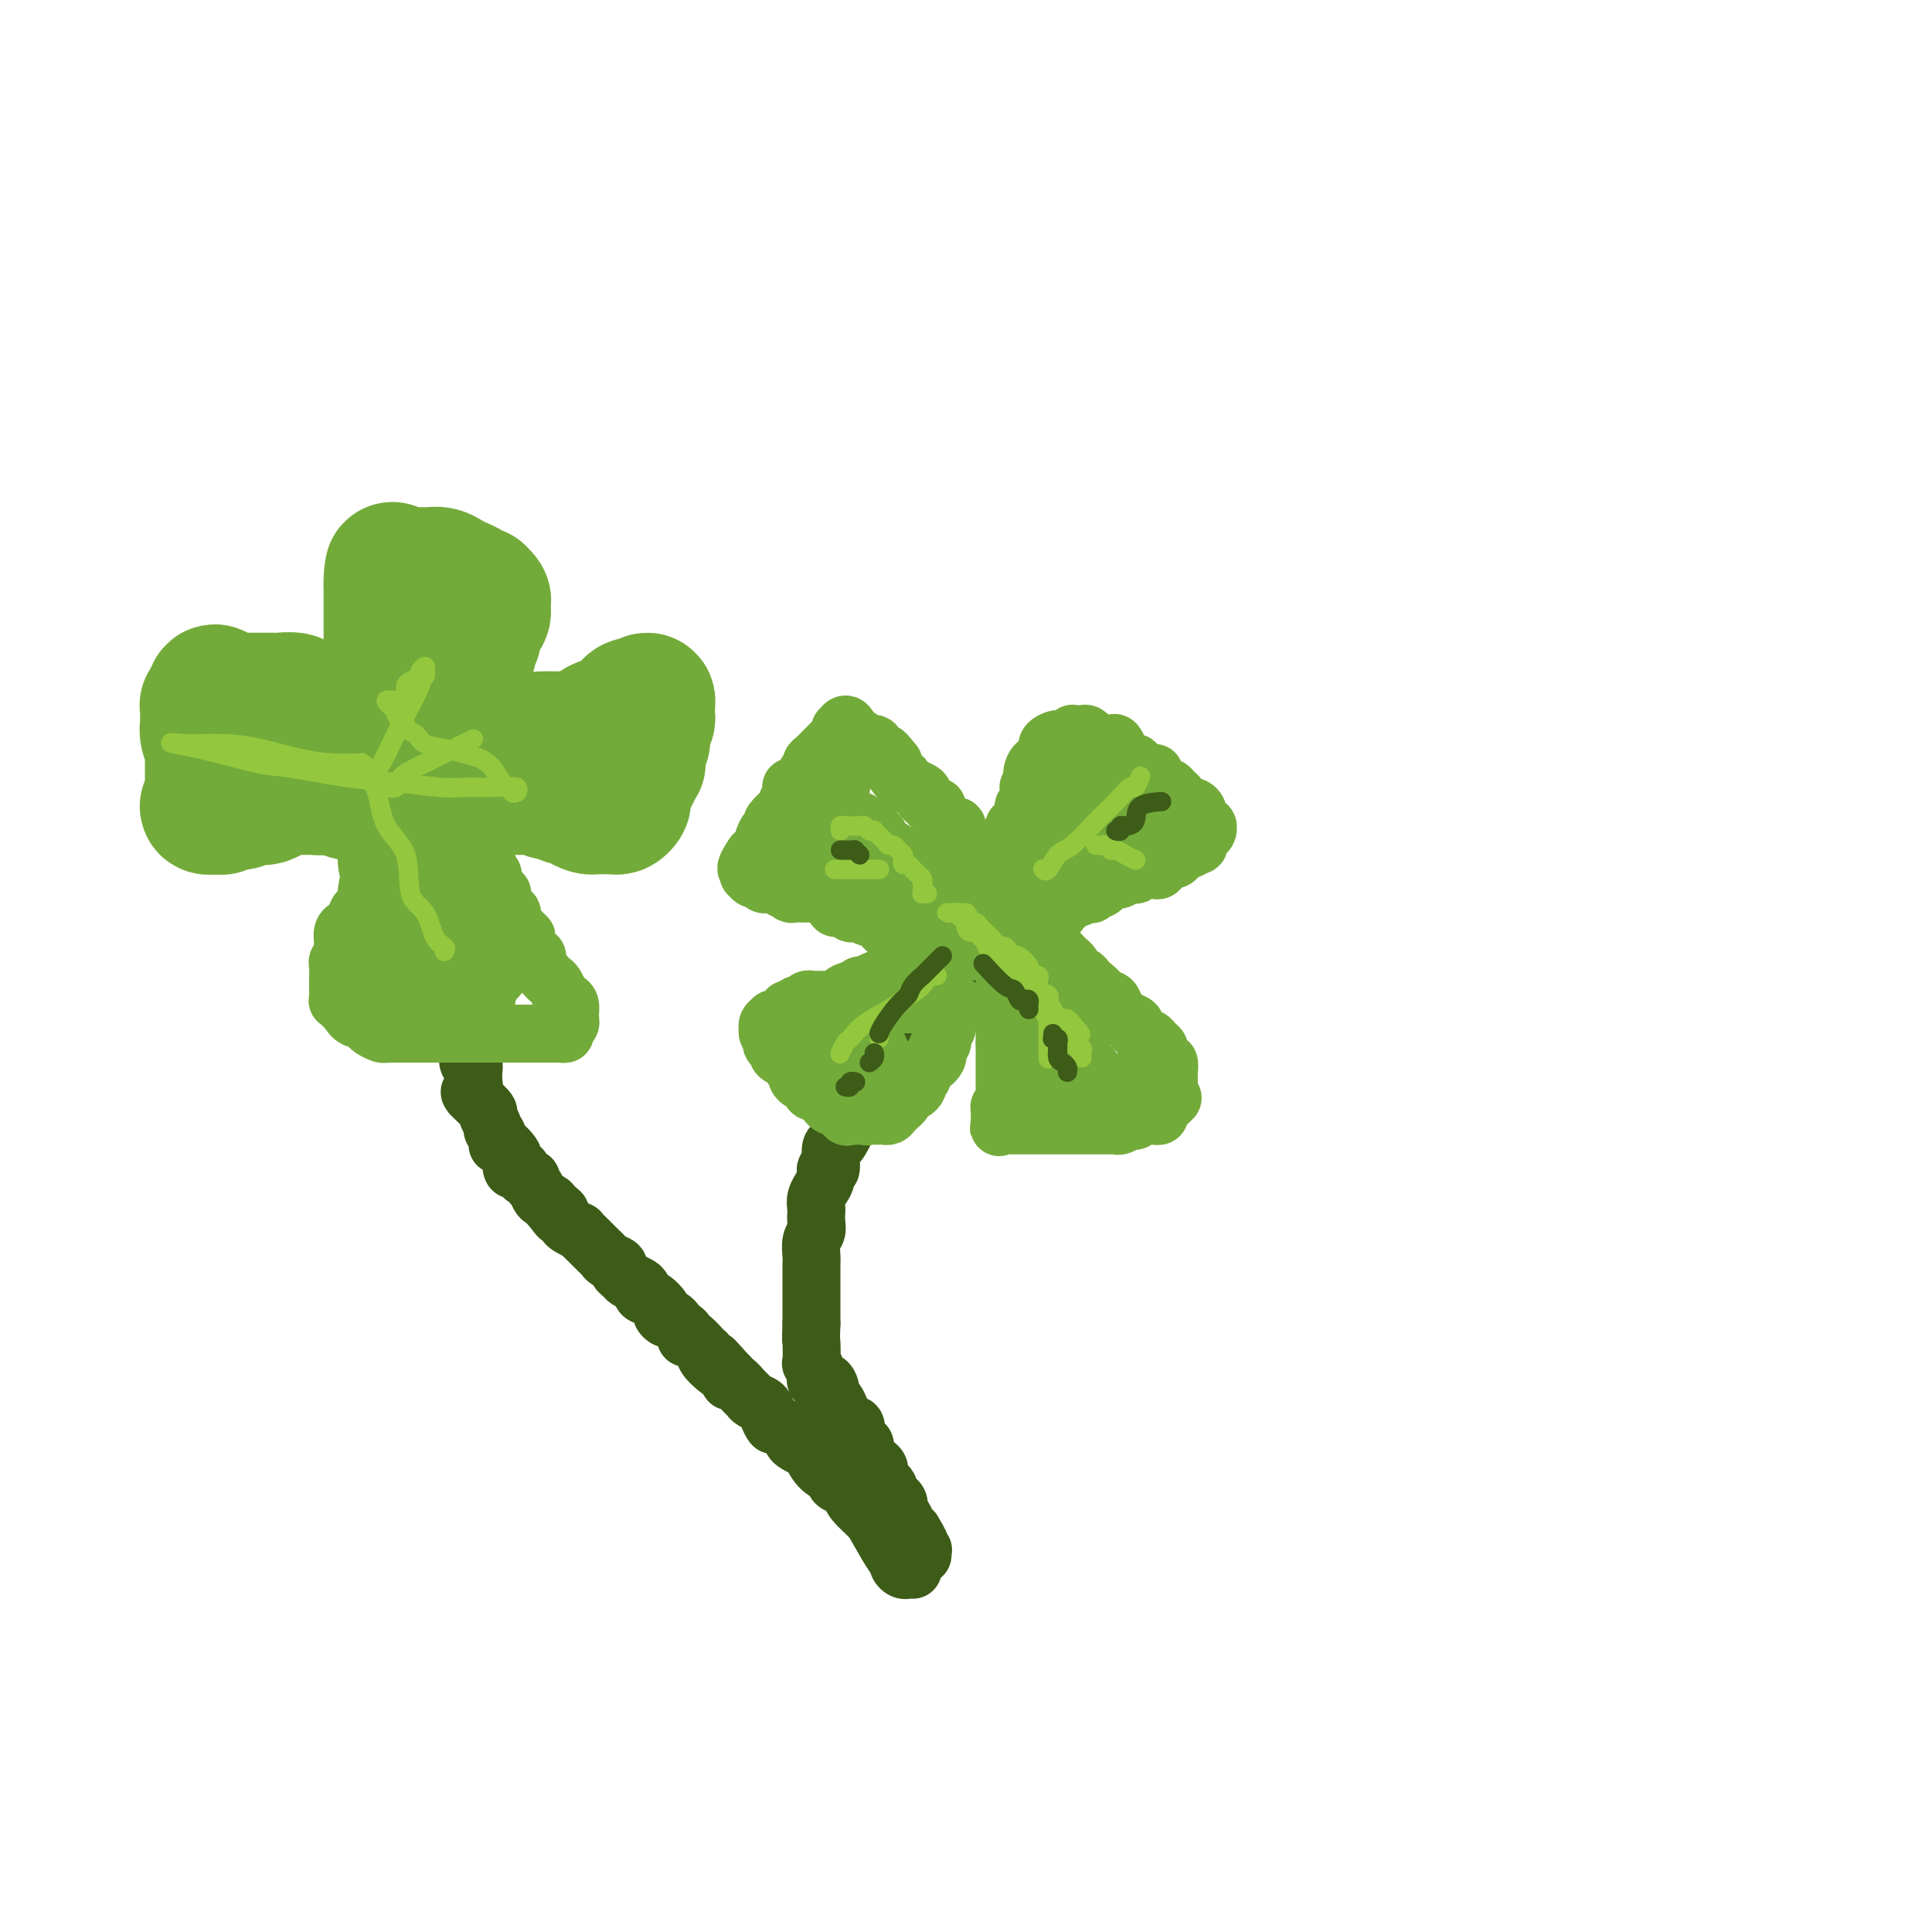 <svg viewBox='0 0 400 400' version='1.1' xmlns='http://www.w3.org/2000/svg' xmlns:xlink='http://www.w3.org/1999/xlink'><g fill='none' stroke='#3D5C18' stroke-width='12' stroke-linecap='round' stroke-linejoin='round'><path d='M203,199c0.081,-0.421 0.162,-0.842 0,-1c-0.162,-0.158 -0.568,-0.053 -1,0c-0.432,0.053 -0.889,0.056 -1,0c-0.111,-0.056 0.125,-0.169 0,0c-0.125,0.169 -0.611,0.620 -1,1c-0.389,0.380 -0.682,0.689 -1,1c-0.318,0.311 -0.660,0.622 -1,1c-0.340,0.378 -0.678,0.821 -1,1c-0.322,0.179 -0.629,0.093 -1,0c-0.371,-0.093 -0.806,-0.194 -1,0c-0.194,0.194 -0.146,0.682 0,1c0.146,0.318 0.390,0.465 0,1c-0.390,0.535 -1.413,1.458 -2,2c-0.587,0.542 -0.738,0.704 -1,1c-0.262,0.296 -0.635,0.727 -1,1c-0.365,0.273 -0.724,0.388 -1,1c-0.276,0.612 -0.471,1.722 -1,2c-0.529,0.278 -1.394,-0.277 -2,0c-0.606,0.277 -0.953,1.386 -1,2c-0.047,0.614 0.207,0.733 0,1c-0.207,0.267 -0.877,0.683 -1,1c-0.123,0.317 0.299,0.535 0,1c-0.299,0.465 -1.319,1.176 -2,2c-0.681,0.824 -1.022,1.762 -1,2c0.022,0.238 0.408,-0.225 0,0c-0.408,0.225 -1.610,1.137 -2,2c-0.390,0.863 0.031,1.675 0,2c-0.031,0.325 -0.516,0.162 -1,0'/><path d='M179,224c-2.642,3.748 -1.246,2.116 -1,2c0.246,-0.116 -0.656,1.282 -1,2c-0.344,0.718 -0.130,0.755 0,1c0.130,0.245 0.175,0.699 0,1c-0.175,0.301 -0.571,0.449 -1,1c-0.429,0.551 -0.889,1.506 -1,2c-0.111,0.494 0.129,0.526 0,1c-0.129,0.474 -0.627,1.390 -1,2c-0.373,0.610 -0.621,0.915 -1,1c-0.379,0.085 -0.890,-0.050 -1,1c-0.110,1.050 0.182,3.285 0,4c-0.182,0.715 -0.837,-0.090 -1,0c-0.163,0.090 0.167,1.075 0,2c-0.167,0.925 -0.829,1.791 -1,2c-0.171,0.209 0.150,-0.239 0,0c-0.150,0.239 -0.771,1.167 -1,2c-0.229,0.833 -0.065,1.573 0,2c0.065,0.427 0.032,0.541 0,1c-0.032,0.459 -0.061,1.263 0,2c0.061,0.737 0.212,1.407 0,2c-0.212,0.593 -0.789,1.110 -1,2c-0.211,0.890 -0.057,2.153 0,3c0.057,0.847 0.015,1.279 0,2c-0.015,0.721 -0.004,1.733 0,2c0.004,0.267 0.001,-0.210 0,0c-0.001,0.210 -0.000,1.106 0,2c0.000,0.894 0.000,1.787 0,2c-0.000,0.213 -0.000,-0.252 0,0c0.000,0.252 0.000,1.222 0,2c-0.000,0.778 -0.000,1.365 0,2c0.000,0.635 0.000,1.317 0,2'/><path d='M168,274c-0.160,4.370 -0.059,3.294 0,4c0.059,0.706 0.075,3.192 0,4c-0.075,0.808 -0.240,-0.064 0,0c0.240,0.064 0.887,1.064 1,2c0.113,0.936 -0.307,1.808 0,2c0.307,0.192 1.340,-0.295 2,0c0.660,0.295 0.947,1.373 1,2c0.053,0.627 -0.128,0.803 0,1c0.128,0.197 0.563,0.416 1,1c0.437,0.584 0.874,1.535 1,2c0.126,0.465 -0.059,0.444 0,1c0.059,0.556 0.364,1.688 1,2c0.636,0.312 1.605,-0.198 2,0c0.395,0.198 0.218,1.103 0,2c-0.218,0.897 -0.475,1.784 0,2c0.475,0.216 1.683,-0.240 2,0c0.317,0.240 -0.255,1.178 0,2c0.255,0.822 1.339,1.530 2,2c0.661,0.470 0.899,0.703 1,1c0.101,0.297 0.065,0.657 0,1c-0.065,0.343 -0.158,0.669 0,1c0.158,0.331 0.568,0.666 1,1c0.432,0.334 0.887,0.667 1,1c0.113,0.333 -0.114,0.667 0,1c0.114,0.333 0.569,0.666 1,1c0.431,0.334 0.836,0.671 1,1c0.164,0.329 0.085,0.652 0,1c-0.085,0.348 -0.178,0.722 0,1c0.178,0.278 0.625,0.459 1,1c0.375,0.541 0.679,1.440 1,2c0.321,0.560 0.661,0.780 1,1'/><path d='M189,317c3.029,4.994 0.601,1.978 0,1c-0.601,-0.978 0.623,0.081 1,1c0.377,0.919 -0.095,1.696 0,2c0.095,0.304 0.757,0.133 1,0c0.243,-0.133 0.065,-0.228 0,0c-0.065,0.228 -0.019,0.779 0,1c0.019,0.221 0.009,0.110 0,0'/></g>
<g fill='none' stroke='#73AB3A' stroke-width='12' stroke-linecap='round' stroke-linejoin='round'><path d='M176,151c-0.311,-0.542 -0.622,-1.085 -1,-1c-0.378,0.085 -0.822,0.796 -1,1c-0.178,0.204 -0.088,-0.101 0,0c0.088,0.101 0.175,0.608 0,1c-0.175,0.392 -0.611,0.668 -1,1c-0.389,0.332 -0.730,0.719 -1,1c-0.270,0.281 -0.469,0.455 -1,1c-0.531,0.545 -1.396,1.460 -2,2c-0.604,0.540 -0.948,0.704 -1,1c-0.052,0.296 0.189,0.725 0,1c-0.189,0.275 -0.807,0.398 -1,1c-0.193,0.602 0.040,1.685 0,2c-0.040,0.315 -0.354,-0.137 -1,0c-0.646,0.137 -1.623,0.863 -2,1c-0.377,0.137 -0.155,-0.315 0,0c0.155,0.315 0.244,1.398 0,2c-0.244,0.602 -0.822,0.724 -1,1c-0.178,0.276 0.044,0.705 0,1c-0.044,0.295 -0.354,0.455 -1,1c-0.646,0.545 -1.627,1.473 -2,2c-0.373,0.527 -0.139,0.652 0,1c0.139,0.348 0.182,0.919 0,1c-0.182,0.081 -0.588,-0.328 -1,0c-0.412,0.328 -0.832,1.395 -1,2c-0.168,0.605 -0.086,0.750 0,1c0.086,0.250 0.177,0.606 0,1c-0.177,0.394 -0.622,0.827 -1,1c-0.378,0.173 -0.689,0.087 -1,0'/><path d='M156,177c-3.033,4.493 -0.616,2.725 0,2c0.616,-0.725 -0.568,-0.405 -1,0c-0.432,0.405 -0.113,0.897 0,1c0.113,0.103 0.019,-0.184 0,0c-0.019,0.184 0.036,0.838 0,1c-0.036,0.162 -0.165,-0.167 0,0c0.165,0.167 0.622,0.829 1,1c0.378,0.171 0.676,-0.150 1,0c0.324,0.150 0.675,0.773 1,1c0.325,0.227 0.626,0.060 1,0c0.374,-0.060 0.822,-0.012 1,0c0.178,0.012 0.085,-0.011 0,0c-0.085,0.011 -0.164,0.056 0,0c0.164,-0.056 0.569,-0.212 1,0c0.431,0.212 0.886,0.793 1,1c0.114,0.207 -0.115,0.041 0,0c0.115,-0.041 0.575,0.041 1,0c0.425,-0.041 0.817,-0.207 1,0c0.183,0.207 0.157,0.788 0,1c-0.157,0.212 -0.445,0.057 0,0c0.445,-0.057 1.621,-0.015 2,0c0.379,0.015 -0.040,0.003 0,0c0.040,-0.003 0.540,0.003 1,0c0.460,-0.003 0.880,-0.015 1,0c0.120,0.015 -0.061,0.055 0,0c0.061,-0.055 0.362,-0.207 1,0c0.638,0.207 1.611,0.773 2,1c0.389,0.227 0.195,0.113 0,0'/><path d='M171,186c2.648,0.780 2.268,0.731 2,1c-0.268,0.269 -0.423,0.855 0,1c0.423,0.145 1.426,-0.153 2,0c0.574,0.153 0.721,0.757 1,1c0.279,0.243 0.691,0.126 1,0c0.309,-0.126 0.515,-0.259 1,0c0.485,0.259 1.248,0.910 2,1c0.752,0.090 1.492,-0.382 2,0c0.508,0.382 0.783,1.619 1,2c0.217,0.381 0.377,-0.094 1,0c0.623,0.094 1.711,0.757 2,1c0.289,0.243 -0.219,0.065 0,0c0.219,-0.065 1.167,-0.018 2,0c0.833,0.018 1.550,0.005 2,0c0.450,-0.005 0.631,-0.002 1,0c0.369,0.002 0.925,0.004 1,0c0.075,-0.004 -0.331,-0.015 0,0c0.331,0.015 1.398,0.057 2,0c0.602,-0.057 0.740,-0.211 1,0c0.260,0.211 0.643,0.789 1,1c0.357,0.211 0.688,0.057 1,0c0.312,-0.057 0.603,-0.015 1,0c0.397,0.015 0.898,0.003 1,0c0.102,-0.003 -0.194,0.003 0,0c0.194,-0.003 0.879,-0.015 1,0c0.121,0.015 -0.322,0.057 0,0c0.322,-0.057 1.410,-0.211 2,0c0.590,0.211 0.684,0.789 1,1c0.316,0.211 0.854,0.057 1,0c0.146,-0.057 -0.101,-0.016 0,0c0.101,0.016 0.551,0.008 1,0'/><path d='M205,195c2.895,0.297 0.632,0.041 0,0c-0.632,-0.041 0.367,0.133 1,0c0.633,-0.133 0.902,-0.575 1,-1c0.098,-0.425 0.026,-0.835 0,-1c-0.026,-0.165 -0.007,-0.085 0,0c0.007,0.085 0.002,0.177 0,0c-0.002,-0.177 -0.000,-0.621 0,-1c0.000,-0.379 -0.000,-0.693 0,-1c0.000,-0.307 0.001,-0.608 0,-1c-0.001,-0.392 -0.004,-0.875 0,-1c0.004,-0.125 0.016,0.107 0,0c-0.016,-0.107 -0.061,-0.554 0,-1c0.061,-0.446 0.226,-0.890 0,-1c-0.226,-0.110 -0.844,0.115 -1,0c-0.156,-0.115 0.150,-0.569 0,-1c-0.150,-0.431 -0.757,-0.837 -1,-1c-0.243,-0.163 -0.121,-0.081 0,0'/><path d='M205,185c-0.223,-1.953 -0.781,-1.837 -1,-2c-0.219,-0.163 -0.100,-0.607 0,-1c0.100,-0.393 0.181,-0.737 0,-1c-0.181,-0.263 -0.623,-0.447 -1,-1c-0.377,-0.553 -0.689,-1.477 -1,-2c-0.311,-0.523 -0.622,-0.647 -1,-1c-0.378,-0.353 -0.823,-0.935 -1,-1c-0.177,-0.065 -0.086,0.386 0,0c0.086,-0.386 0.168,-1.610 0,-2c-0.168,-0.390 -0.588,0.054 -1,0c-0.412,-0.054 -0.818,-0.607 -1,-1c-0.182,-0.393 -0.139,-0.625 0,-1c0.139,-0.375 0.373,-0.891 0,-1c-0.373,-0.109 -1.353,0.191 -2,0c-0.647,-0.191 -0.961,-0.874 -1,-1c-0.039,-0.126 0.197,0.303 0,0c-0.197,-0.303 -0.828,-1.338 -1,-2c-0.172,-0.662 0.114,-0.951 0,-1c-0.114,-0.049 -0.627,0.140 -1,0c-0.373,-0.140 -0.606,-0.611 -1,-1c-0.394,-0.389 -0.951,-0.695 -1,-1c-0.049,-0.305 0.408,-0.608 0,-1c-0.408,-0.392 -1.681,-0.874 -2,-1c-0.319,-0.126 0.317,0.103 0,0c-0.317,-0.103 -1.588,-0.539 -2,-1c-0.412,-0.461 0.034,-0.948 0,-1c-0.034,-0.052 -0.548,0.332 -1,0c-0.452,-0.332 -0.844,-1.381 -1,-2c-0.156,-0.619 -0.078,-0.810 0,-1'/><path d='M185,158c-3.261,-4.172 -1.414,-1.103 -1,0c0.414,1.103 -0.606,0.240 -1,0c-0.394,-0.240 -0.162,0.143 0,0c0.162,-0.143 0.255,-0.813 0,-1c-0.255,-0.187 -0.860,0.108 -1,0c-0.140,-0.108 0.183,-0.621 0,-1c-0.183,-0.379 -0.871,-0.625 -1,-1c-0.129,-0.375 0.301,-0.881 0,-1c-0.301,-0.119 -1.335,0.148 -2,0c-0.665,-0.148 -0.963,-0.712 -1,-1c-0.037,-0.288 0.186,-0.298 0,0c-0.186,0.298 -0.781,0.906 -1,1c-0.219,0.094 -0.061,-0.326 0,0c0.061,0.326 0.027,1.397 0,2c-0.027,0.603 -0.046,0.739 0,1c0.046,0.261 0.156,0.646 0,1c-0.156,0.354 -0.578,0.677 -1,1'/><path d='M176,159c-0.758,1.257 -1.653,1.401 -2,2c-0.347,0.599 -0.145,1.653 0,2c0.145,0.347 0.232,-0.014 0,0c-0.232,0.014 -0.784,0.403 -1,1c-0.216,0.597 -0.096,1.403 0,2c0.096,0.597 0.166,0.987 0,1c-0.166,0.013 -0.570,-0.350 -1,0c-0.430,0.350 -0.886,1.414 -1,2c-0.114,0.586 0.114,0.696 0,1c-0.114,0.304 -0.570,0.802 -1,1c-0.430,0.198 -0.834,0.095 -1,0c-0.166,-0.095 -0.093,-0.183 0,0c0.093,0.183 0.206,0.637 0,1c-0.206,0.363 -0.732,0.634 -1,1c-0.268,0.366 -0.279,0.827 0,1c0.279,0.173 0.848,0.057 1,0c0.152,-0.057 -0.114,-0.057 0,0c0.114,0.057 0.608,0.169 1,0c0.392,-0.169 0.684,-0.620 1,-1c0.316,-0.380 0.658,-0.690 1,-1'/><path d='M172,172c0.634,-0.250 0.220,0.125 0,0c-0.220,-0.125 -0.244,-0.752 0,-1c0.244,-0.248 0.758,-0.119 1,0c0.242,0.119 0.212,0.228 1,0c0.788,-0.228 2.392,-0.794 3,-1c0.608,-0.206 0.218,-0.051 0,0c-0.218,0.051 -0.266,-0.001 0,0c0.266,0.001 0.845,0.056 1,0c0.155,-0.056 -0.113,-0.224 0,0c0.113,0.224 0.609,0.838 1,1c0.391,0.162 0.677,-0.129 1,0c0.323,0.129 0.681,0.679 1,1c0.319,0.321 0.597,0.415 1,1c0.403,0.585 0.930,1.662 1,2c0.070,0.338 -0.318,-0.063 0,0c0.318,0.063 1.343,0.590 2,1c0.657,0.410 0.946,0.702 1,1c0.054,0.298 -0.126,0.602 0,1c0.126,0.398 0.560,0.890 1,1c0.440,0.110 0.888,-0.163 1,0c0.112,0.163 -0.111,0.761 0,1c0.111,0.239 0.555,0.120 1,0'/><path d='M189,180c1.636,1.630 1.227,1.206 1,1c-0.227,-0.206 -0.272,-0.195 0,0c0.272,0.195 0.860,0.573 1,1c0.140,0.427 -0.169,0.903 0,1c0.169,0.097 0.815,-0.184 1,0c0.185,0.184 -0.090,0.834 0,1c0.090,0.166 0.546,-0.152 1,0c0.454,0.152 0.907,0.773 1,1c0.093,0.227 -0.175,0.061 0,0c0.175,-0.061 0.791,-0.017 1,0c0.209,0.017 0.009,0.005 0,0c-0.009,-0.005 0.171,-0.004 0,0c-0.171,0.004 -0.694,0.011 -1,0c-0.306,-0.011 -0.396,-0.042 -1,0c-0.604,0.042 -1.724,0.155 -2,0c-0.276,-0.155 0.291,-0.577 0,-1c-0.291,-0.423 -1.439,-0.845 -2,-1c-0.561,-0.155 -0.536,-0.042 -1,0c-0.464,0.042 -1.418,0.012 -2,0c-0.582,-0.012 -0.791,-0.006 -1,0'/><path d='M185,183c-1.330,-0.377 -0.657,-0.819 -1,-1c-0.343,-0.181 -1.704,-0.100 -2,0c-0.296,0.100 0.471,0.219 0,0c-0.471,-0.219 -2.182,-0.777 -3,-1c-0.818,-0.223 -0.745,-0.112 -1,0c-0.255,0.112 -0.839,0.226 -1,0c-0.161,-0.226 0.100,-0.793 0,-1c-0.100,-0.207 -0.563,-0.056 -1,0c-0.437,0.056 -0.848,0.015 -1,0c-0.152,-0.015 -0.043,-0.004 0,0c0.043,0.004 0.022,0.002 0,0'/><path d='M208,197c0.000,-0.117 0.000,-0.234 0,0c0.000,0.234 -0.000,0.818 0,1c0.000,0.182 0.000,-0.039 0,0c0.000,0.039 -0.000,0.339 0,1c0.000,0.661 0.000,1.683 0,2c-0.000,0.317 0.000,-0.070 0,0c0.000,0.070 0.000,0.596 0,1c0.000,0.404 0.000,0.685 0,1c-0.000,0.315 0.000,0.663 0,1c0.000,0.337 0.000,0.664 0,1c0.000,0.336 0.000,0.680 0,1c0.000,0.320 0.000,0.615 0,1c0.000,0.385 0.000,0.859 0,1c0.000,0.141 0.000,-0.050 0,0c0.000,0.050 0.000,0.342 0,1c0.000,0.658 -0.000,1.682 0,2c0.000,0.318 0.000,-0.068 0,0c0.000,0.068 -0.000,0.592 0,1c0.000,0.408 0.000,0.700 0,1c0.000,0.300 -0.000,0.606 0,1c0.000,0.394 0.000,0.875 0,1c0.000,0.125 -0.000,-0.107 0,0c0.000,0.107 0.000,0.554 0,1'/><path d='M208,216c0.000,2.835 0.000,0.424 0,0c-0.000,-0.424 -0.000,1.141 0,2c0.000,0.859 0.000,1.014 0,1c-0.000,-0.014 -0.000,-0.197 0,0c0.000,0.197 0.000,0.773 0,1c-0.000,0.227 -0.000,0.103 0,0c0.000,-0.103 0.000,-0.186 0,0c-0.000,0.186 -0.000,0.642 0,1c0.000,0.358 0.000,0.617 0,1c-0.000,0.383 -0.000,0.890 0,1c0.000,0.110 0.000,-0.178 0,0c-0.000,0.178 -0.000,0.821 0,1c0.000,0.179 0.000,-0.107 0,0c-0.000,0.107 -0.000,0.607 0,1c0.000,0.393 0.001,0.680 0,1c-0.001,0.320 -0.004,0.673 0,1c0.004,0.327 0.015,0.626 0,1c-0.015,0.374 -0.057,0.822 0,1c0.057,0.178 0.211,0.085 0,0c-0.211,-0.085 -0.789,-0.164 -1,0c-0.211,0.164 -0.057,0.570 0,1c0.057,0.430 0.015,0.885 0,1c-0.015,0.115 -0.004,-0.110 0,0c0.004,0.110 0.002,0.555 0,1'/><path d='M207,232c-0.222,2.702 -0.276,1.456 0,1c0.276,-0.456 0.884,-0.122 1,0c0.116,0.122 -0.258,0.033 0,0c0.258,-0.033 1.148,-0.009 2,0c0.852,0.009 1.667,0.002 3,0c1.333,-0.002 3.183,-0.001 4,0c0.817,0.001 0.599,0.000 1,0c0.401,-0.000 1.421,-0.000 2,0c0.579,0.000 0.719,0.000 1,0c0.281,-0.000 0.704,0.000 1,0c0.296,-0.000 0.464,-0.000 1,0c0.536,0.000 1.439,0.000 2,0c0.561,-0.000 0.781,-0.000 1,0c0.219,0.000 0.439,0.001 1,0c0.561,-0.001 1.463,-0.004 2,0c0.537,0.004 0.708,0.015 1,0c0.292,-0.015 0.706,-0.057 1,0c0.294,0.057 0.469,0.212 1,0c0.531,-0.212 1.418,-0.793 2,-1c0.582,-0.207 0.859,-0.041 1,0c0.141,0.041 0.146,-0.041 0,0c-0.146,0.041 -0.443,0.207 0,0c0.443,-0.207 1.625,-0.787 2,-1c0.375,-0.213 -0.057,-0.060 0,0c0.057,0.060 0.603,0.026 1,0c0.397,-0.026 0.645,-0.045 1,0c0.355,0.045 0.816,0.153 1,0c0.184,-0.153 0.091,-0.567 0,-1c-0.091,-0.433 -0.178,-0.886 0,-1c0.178,-0.114 0.622,0.110 1,0c0.378,-0.110 0.689,-0.555 1,-1'/><path d='M242,228c1.547,-0.951 0.415,-0.828 0,-1c-0.415,-0.172 -0.111,-0.638 0,-1c0.111,-0.362 0.030,-0.621 0,-1c-0.030,-0.379 -0.007,-0.880 0,-1c0.007,-0.120 -0.001,0.140 0,0c0.001,-0.140 0.011,-0.682 0,-1c-0.011,-0.318 -0.042,-0.414 0,-1c0.042,-0.586 0.156,-1.663 0,-2c-0.156,-0.337 -0.581,0.065 -1,0c-0.419,-0.065 -0.833,-0.596 -1,-1c-0.167,-0.404 -0.086,-0.682 0,-1c0.086,-0.318 0.178,-0.677 0,-1c-0.178,-0.323 -0.626,-0.611 -1,-1c-0.374,-0.389 -0.673,-0.878 -1,-1c-0.327,-0.122 -0.683,0.122 -1,0c-0.317,-0.122 -0.596,-0.610 -1,-1c-0.404,-0.390 -0.935,-0.680 -1,-1c-0.065,-0.320 0.335,-0.668 0,-1c-0.335,-0.332 -1.404,-0.649 -2,-1c-0.596,-0.351 -0.718,-0.737 -1,-1c-0.282,-0.263 -0.723,-0.403 -1,-1c-0.277,-0.597 -0.389,-1.651 -1,-2c-0.611,-0.349 -1.722,0.008 -2,0c-0.278,-0.008 0.275,-0.381 0,-1c-0.275,-0.619 -1.379,-1.485 -2,-2c-0.621,-0.515 -0.758,-0.681 -1,-1c-0.242,-0.319 -0.590,-0.793 -1,-1c-0.410,-0.207 -0.883,-0.148 -1,0c-0.117,0.148 0.122,0.386 0,0c-0.122,-0.386 -0.606,-1.396 -1,-2c-0.394,-0.604 -0.697,-0.802 -1,-1'/><path d='M221,199c-2.947,-2.853 -1.316,-1.485 -1,-1c0.316,0.485 -0.685,0.089 -1,0c-0.315,-0.089 0.056,0.131 0,0c-0.056,-0.131 -0.540,-0.613 -1,-1c-0.460,-0.387 -0.898,-0.679 -1,-1c-0.102,-0.321 0.131,-0.673 0,-1c-0.131,-0.327 -0.627,-0.631 -1,-1c-0.373,-0.369 -0.622,-0.802 -1,-1c-0.378,-0.198 -0.886,-0.159 -1,0c-0.114,0.159 0.166,0.438 0,0c-0.166,-0.438 -0.777,-1.592 -1,-2c-0.223,-0.408 -0.057,-0.069 0,0c0.057,0.069 0.004,-0.133 0,0c-0.004,0.133 0.041,0.600 0,1c-0.041,0.400 -0.168,0.734 0,1c0.168,0.266 0.630,0.464 1,1c0.370,0.536 0.649,1.412 1,2c0.351,0.588 0.775,0.890 1,1c0.225,0.110 0.253,0.030 1,1c0.747,0.970 2.213,2.992 3,4c0.787,1.008 0.893,1.004 1,1'/><path d='M221,203c1.460,2.180 1.109,1.630 1,2c-0.109,0.370 0.024,1.658 0,2c-0.024,0.342 -0.203,-0.264 0,0c0.203,0.264 0.790,1.398 1,2c0.210,0.602 0.042,0.672 0,1c-0.042,0.328 0.041,0.913 0,1c-0.041,0.087 -0.207,-0.323 0,0c0.207,0.323 0.788,1.381 1,2c0.212,0.619 0.055,0.800 0,1c-0.055,0.200 -0.008,0.420 0,1c0.008,0.580 -0.024,1.521 0,2c0.024,0.479 0.104,0.496 0,1c-0.104,0.504 -0.391,1.494 -1,2c-0.609,0.506 -1.540,0.528 -2,1c-0.460,0.472 -0.448,1.394 -1,2c-0.552,0.606 -1.668,0.894 -2,1c-0.332,0.106 0.121,0.028 0,0c-0.121,-0.028 -0.817,-0.006 -1,0c-0.183,0.006 0.147,-0.005 0,0c-0.147,0.005 -0.771,0.027 -1,0c-0.229,-0.027 -0.061,-0.101 0,0c0.061,0.101 0.016,0.378 0,0c-0.016,-0.378 -0.004,-1.409 0,-2c0.004,-0.591 0.001,-0.740 0,-1c-0.001,-0.260 -0.001,-0.630 0,-1'/><path d='M216,220c-0.150,-0.682 -0.025,-0.386 0,-1c0.025,-0.614 -0.050,-2.139 0,-3c0.050,-0.861 0.224,-1.058 0,-1c-0.224,0.058 -0.845,0.370 -1,0c-0.155,-0.370 0.154,-1.423 0,-2c-0.154,-0.577 -0.773,-0.679 -1,-1c-0.227,-0.321 -0.061,-0.861 0,-1c0.061,-0.139 0.016,0.121 0,0c-0.016,-0.121 -0.005,-0.624 0,-1c0.005,-0.376 0.004,-0.624 0,-1c-0.004,-0.376 -0.011,-0.881 0,-1c0.011,-0.119 0.042,0.148 0,0c-0.042,-0.148 -0.155,-0.712 0,-1c0.155,-0.288 0.580,-0.299 1,0c0.420,0.299 0.836,0.909 1,1c0.164,0.091 0.075,-0.335 0,0c-0.075,0.335 -0.136,1.433 0,2c0.136,0.567 0.470,0.602 1,1c0.530,0.398 1.255,1.157 2,2c0.745,0.843 1.509,1.770 2,2c0.491,0.230 0.710,-0.237 1,0c0.290,0.237 0.652,1.177 1,2c0.348,0.823 0.681,1.530 1,2c0.319,0.470 0.624,0.703 1,1c0.376,0.297 0.822,0.656 1,1c0.178,0.344 0.089,0.672 0,1'/><path d='M226,222c1.814,2.486 0.349,1.202 0,1c-0.349,-0.202 0.417,0.678 1,1c0.583,0.322 0.981,0.086 1,0c0.019,-0.086 -0.341,-0.023 0,0c0.341,0.023 1.384,0.006 2,0c0.616,-0.006 0.806,-0.002 1,0c0.194,0.002 0.392,0.000 1,0c0.608,-0.000 1.625,-0.000 2,0c0.375,0.000 0.107,0.000 0,0c-0.107,-0.000 -0.054,-0.000 0,0'/><path d='M201,197c0.081,0.000 0.162,0.000 0,0c-0.162,-0.000 -0.567,-0.001 -1,0c-0.433,0.001 -0.895,0.004 -1,0c-0.105,-0.004 0.147,-0.016 0,0c-0.147,0.016 -0.692,0.061 -1,0c-0.308,-0.061 -0.378,-0.226 -1,0c-0.622,0.226 -1.797,0.844 -2,1c-0.203,0.156 0.564,-0.150 0,0c-0.564,0.150 -2.459,0.758 -3,1c-0.541,0.242 0.273,0.120 0,0c-0.273,-0.120 -1.632,-0.239 -2,0c-0.368,0.239 0.256,0.834 0,1c-0.256,0.166 -1.391,-0.099 -2,0c-0.609,0.099 -0.691,0.561 -1,1c-0.309,0.439 -0.843,0.853 -1,1c-0.157,0.147 0.064,0.026 0,0c-0.064,-0.026 -0.411,0.045 -1,0c-0.589,-0.045 -1.418,-0.204 -2,0c-0.582,0.204 -0.915,0.772 -1,1c-0.085,0.228 0.080,0.116 0,0c-0.080,-0.116 -0.403,-0.237 -1,0c-0.597,0.237 -1.468,0.833 -2,1c-0.532,0.167 -0.723,-0.095 -1,0c-0.277,0.095 -0.638,0.548 -1,1'/><path d='M177,205c-3.891,1.193 -1.619,0.176 -1,0c0.619,-0.176 -0.415,0.489 -1,1c-0.585,0.511 -0.720,0.869 -1,1c-0.280,0.131 -0.706,0.035 -1,0c-0.294,-0.035 -0.457,-0.009 -1,0c-0.543,0.009 -1.465,0.003 -2,0c-0.535,-0.003 -0.682,-0.002 -1,0c-0.318,0.002 -0.806,0.005 -1,0c-0.194,-0.005 -0.093,-0.016 0,0c0.093,0.016 0.179,0.061 0,0c-0.179,-0.061 -0.621,-0.226 -1,0c-0.379,0.226 -0.694,0.844 -1,1c-0.306,0.156 -0.602,-0.152 -1,0c-0.398,0.152 -0.898,0.762 -1,1c-0.102,0.238 0.193,0.102 0,0c-0.193,-0.102 -0.874,-0.172 -1,0c-0.126,0.172 0.302,0.585 0,1c-0.302,0.415 -1.335,0.833 -2,1c-0.665,0.167 -0.963,0.082 -1,0c-0.037,-0.082 0.185,-0.163 0,0c-0.185,0.163 -0.778,0.569 -1,1c-0.222,0.431 -0.073,0.886 0,1c0.073,0.114 0.071,-0.114 0,0c-0.071,0.114 -0.211,0.569 0,1c0.211,0.431 0.775,0.837 1,1c0.225,0.163 0.113,0.081 0,0'/><path d='M160,215c-0.849,1.643 0.528,1.750 1,2c0.472,0.250 0.039,0.645 0,1c-0.039,0.355 0.314,0.672 1,1c0.686,0.328 1.703,0.666 2,1c0.297,0.334 -0.128,0.664 0,1c0.128,0.336 0.809,0.678 1,1c0.191,0.322 -0.106,0.625 0,1c0.106,0.375 0.616,0.822 1,1c0.384,0.178 0.642,0.085 1,0c0.358,-0.085 0.817,-0.163 1,0c0.183,0.163 0.091,0.568 0,1c-0.091,0.432 -0.179,0.890 0,1c0.179,0.110 0.626,-0.128 1,0c0.374,0.128 0.674,0.623 1,1c0.326,0.377 0.679,0.635 1,1c0.321,0.365 0.611,0.837 1,1c0.389,0.163 0.878,0.015 1,0c0.122,-0.015 -0.121,0.101 0,0c0.121,-0.101 0.607,-0.419 1,0c0.393,0.419 0.693,1.576 1,2c0.307,0.424 0.621,0.113 1,0c0.379,-0.113 0.823,-0.030 1,0c0.177,0.030 0.089,0.008 0,0c-0.089,-0.008 -0.178,-0.002 0,0c0.178,0.002 0.622,0.001 1,0c0.378,-0.001 0.689,-0.000 1,0'/><path d='M179,231c1.034,0.309 0.120,0.083 0,0c-0.120,-0.083 0.555,-0.022 1,0c0.445,0.022 0.659,0.006 1,0c0.341,-0.006 0.809,-0.002 1,0c0.191,0.002 0.107,0.001 0,0c-0.107,-0.001 -0.236,-0.003 0,0c0.236,0.003 0.838,0.011 1,0c0.162,-0.011 -0.115,-0.041 0,0c0.115,0.041 0.623,0.151 1,0c0.377,-0.151 0.622,-0.565 1,-1c0.378,-0.435 0.889,-0.891 1,-1c0.111,-0.109 -0.178,0.129 0,0c0.178,-0.129 0.822,-0.626 1,-1c0.178,-0.374 -0.110,-0.626 0,-1c0.110,-0.374 0.617,-0.870 1,-1c0.383,-0.130 0.643,0.106 1,0c0.357,-0.106 0.813,-0.553 1,-1c0.187,-0.447 0.106,-0.893 0,-1c-0.106,-0.107 -0.238,0.126 0,0c0.238,-0.126 0.847,-0.611 1,-1c0.153,-0.389 -0.151,-0.682 0,-1c0.151,-0.318 0.757,-0.662 1,-1c0.243,-0.338 0.121,-0.669 0,-1'/><path d='M192,220c1.250,-1.499 0.874,-0.247 1,0c0.126,0.247 0.752,-0.511 1,-1c0.248,-0.489 0.118,-0.708 0,-1c-0.118,-0.292 -0.224,-0.655 0,-1c0.224,-0.345 0.778,-0.671 1,-1c0.222,-0.329 0.112,-0.661 0,-1c-0.112,-0.339 -0.226,-0.683 0,-1c0.226,-0.317 0.791,-0.606 1,-1c0.209,-0.394 0.060,-0.894 0,-1c-0.060,-0.106 -0.031,0.183 0,0c0.031,-0.183 0.064,-0.836 0,-1c-0.064,-0.164 -0.227,0.163 0,0c0.227,-0.163 0.843,-0.814 1,-1c0.157,-0.186 -0.145,0.094 0,0c0.145,-0.094 0.737,-0.561 1,-1c0.263,-0.439 0.197,-0.850 0,-1c-0.197,-0.150 -0.525,-0.037 -1,0c-0.475,0.037 -1.098,-0.000 -2,0c-0.902,0.000 -2.083,0.038 -4,0c-1.917,-0.038 -4.569,-0.151 -6,0c-1.431,0.151 -1.641,0.566 -2,1c-0.359,0.434 -0.866,0.886 -1,1c-0.134,0.114 0.105,-0.110 0,0c-0.105,0.110 -0.552,0.555 -1,1'/><path d='M181,211c-0.720,0.476 -0.521,0.165 -1,0c-0.479,-0.165 -1.638,-0.185 -2,0c-0.362,0.185 0.072,0.575 0,1c-0.072,0.425 -0.650,0.884 -1,1c-0.350,0.116 -0.472,-0.110 -1,0c-0.528,0.110 -1.463,0.555 -2,1c-0.537,0.445 -0.676,0.889 -1,1c-0.324,0.111 -0.833,-0.111 -1,0c-0.167,0.111 0.010,0.554 0,1c-0.010,0.446 -0.205,0.894 0,1c0.205,0.106 0.810,-0.129 1,0c0.190,0.129 -0.037,0.623 0,1c0.037,0.377 0.336,0.637 1,1c0.664,0.363 1.694,0.829 2,1c0.306,0.171 -0.111,0.046 0,0c0.111,-0.046 0.750,-0.012 1,0c0.250,0.012 0.109,0.003 0,0c-0.109,-0.003 -0.188,-0.001 0,0c0.188,0.001 0.641,0.000 1,0c0.359,-0.000 0.622,-0.000 1,0c0.378,0.000 0.871,0.000 1,0c0.129,-0.000 -0.106,-0.000 0,0c0.106,0.000 0.553,0.000 1,0'/><path d='M181,220c0.789,0.105 0.263,0.368 0,0c-0.263,-0.368 -0.263,-1.368 0,-2c0.263,-0.632 0.789,-0.895 1,-1c0.211,-0.105 0.105,-0.053 0,0'/><path d='M203,184c0.446,0.089 0.893,0.177 1,0c0.107,-0.177 -0.125,-0.621 0,-1c0.125,-0.379 0.608,-0.693 1,-1c0.392,-0.307 0.694,-0.607 1,-1c0.306,-0.393 0.617,-0.879 1,-1c0.383,-0.121 0.838,0.123 1,0c0.162,-0.123 0.030,-0.614 0,-1c-0.030,-0.386 0.044,-0.667 0,-1c-0.044,-0.333 -0.204,-0.719 0,-1c0.204,-0.281 0.771,-0.458 1,-1c0.229,-0.542 0.118,-1.451 0,-2c-0.118,-0.549 -0.243,-0.739 0,-1c0.243,-0.261 0.853,-0.595 1,-1c0.147,-0.405 -0.171,-0.882 0,-1c0.171,-0.118 0.831,0.122 1,0c0.169,-0.122 -0.152,-0.606 0,-1c0.152,-0.394 0.777,-0.697 1,-1c0.223,-0.303 0.046,-0.605 0,-1c-0.046,-0.395 0.040,-0.884 0,-1c-0.040,-0.116 -0.208,0.142 0,0c0.208,-0.142 0.790,-0.685 1,-1c0.210,-0.315 0.046,-0.404 0,-1c-0.046,-0.596 0.026,-1.699 0,-2c-0.026,-0.301 -0.150,0.200 0,0c0.150,-0.200 0.575,-1.100 1,-2'/><path d='M214,161c1.715,-3.742 0.502,-1.598 0,-1c-0.502,0.598 -0.292,-0.351 0,-1c0.292,-0.649 0.665,-1.000 1,-1c0.335,-0.000 0.631,0.350 1,0c0.369,-0.350 0.809,-1.399 1,-2c0.191,-0.601 0.132,-0.753 0,-1c-0.132,-0.247 -0.336,-0.588 0,-1c0.336,-0.412 1.213,-0.895 2,-1c0.787,-0.105 1.483,0.168 2,0c0.517,-0.168 0.856,-0.777 1,-1c0.144,-0.223 0.094,-0.059 0,0c-0.094,0.059 -0.233,0.015 0,0c0.233,-0.015 0.837,0.000 1,0c0.163,-0.000 -0.115,-0.015 0,0c0.115,0.015 0.622,0.060 1,0c0.378,-0.060 0.625,-0.227 1,0c0.375,0.227 0.878,0.846 1,1c0.122,0.154 -0.136,-0.157 0,0c0.136,0.157 0.667,0.781 1,1c0.333,0.219 0.469,0.033 1,0c0.531,-0.033 1.457,0.086 2,0c0.543,-0.086 0.704,-0.378 1,0c0.296,0.378 0.726,1.427 1,2c0.274,0.573 0.393,0.669 1,1c0.607,0.331 1.702,0.897 2,1c0.298,0.103 -0.201,-0.256 0,0c0.201,0.256 1.100,1.128 2,2'/><path d='M237,160c2.726,1.133 2.039,-0.033 2,0c-0.039,0.033 0.568,1.266 1,2c0.432,0.734 0.689,0.970 1,1c0.311,0.030 0.674,-0.146 1,0c0.326,0.146 0.613,0.613 1,1c0.387,0.387 0.873,0.692 1,1c0.127,0.308 -0.107,0.618 0,1c0.107,0.382 0.554,0.837 1,1c0.446,0.163 0.890,0.034 1,0c0.110,-0.034 -0.115,0.029 0,0c0.115,-0.029 0.569,-0.149 1,0c0.431,0.149 0.837,0.565 1,1c0.163,0.435 0.082,0.887 0,1c-0.082,0.113 -0.166,-0.114 0,0c0.166,0.114 0.581,0.569 1,1c0.419,0.431 0.842,0.836 1,1c0.158,0.164 0.053,0.085 0,0c-0.053,-0.085 -0.053,-0.176 0,0c0.053,0.176 0.160,0.621 0,1c-0.160,0.379 -0.585,0.694 -1,1c-0.415,0.306 -0.818,0.604 -1,1c-0.182,0.396 -0.141,0.890 0,1c0.141,0.110 0.384,-0.163 0,0c-0.384,0.163 -1.395,0.761 -2,1c-0.605,0.239 -0.802,0.120 -1,0'/><path d='M245,176c-0.968,0.931 -0.890,0.757 -1,1c-0.110,0.243 -0.410,0.903 -1,1c-0.590,0.097 -1.471,-0.367 -2,0c-0.529,0.367 -0.706,1.566 -1,2c-0.294,0.434 -0.704,0.102 -1,0c-0.296,-0.102 -0.478,0.024 -1,0c-0.522,-0.024 -1.382,-0.199 -2,0c-0.618,0.199 -0.992,0.772 -1,1c-0.008,0.228 0.350,0.112 0,0c-0.350,-0.112 -1.407,-0.218 -2,0c-0.593,0.218 -0.722,0.761 -1,1c-0.278,0.239 -0.705,0.173 -1,0c-0.295,-0.173 -0.457,-0.452 -1,0c-0.543,0.452 -1.468,1.637 -2,2c-0.532,0.363 -0.671,-0.095 -1,0c-0.329,0.095 -0.847,0.742 -1,1c-0.153,0.258 0.060,0.126 0,0c-0.060,-0.126 -0.394,-0.245 -1,0c-0.606,0.245 -1.486,0.853 -2,1c-0.514,0.147 -0.664,-0.167 -1,0c-0.336,0.167 -0.858,0.815 -1,1c-0.142,0.185 0.098,-0.094 0,0c-0.098,0.094 -0.532,0.561 -1,1c-0.468,0.439 -0.969,0.849 -1,1c-0.031,0.151 0.409,0.044 0,0c-0.409,-0.044 -1.668,-0.026 -2,0c-0.332,0.026 0.261,0.058 0,0c-0.261,-0.058 -1.378,-0.208 -2,0c-0.622,0.208 -0.749,0.774 -1,1c-0.251,0.226 -0.625,0.113 -1,0'/><path d='M213,190c-4.950,1.925 -1.326,-0.263 0,-1c1.326,-0.737 0.355,-0.024 0,0c-0.355,0.024 -0.095,-0.642 0,-1c0.095,-0.358 0.024,-0.409 0,-1c-0.024,-0.591 -0.002,-1.721 0,-2c0.002,-0.279 -0.014,0.295 0,0c0.014,-0.295 0.060,-1.459 0,-2c-0.060,-0.541 -0.227,-0.459 0,-1c0.227,-0.541 0.848,-1.703 1,-2c0.152,-0.297 -0.165,0.272 0,0c0.165,-0.272 0.813,-1.385 1,-2c0.187,-0.615 -0.085,-0.733 0,-1c0.085,-0.267 0.528,-0.683 1,-1c0.472,-0.317 0.971,-0.536 1,-1c0.029,-0.464 -0.414,-1.172 0,-2c0.414,-0.828 1.684,-1.776 2,-2c0.316,-0.224 -0.321,0.276 0,0c0.321,-0.276 1.602,-1.328 2,-2c0.398,-0.672 -0.087,-0.965 0,-1c0.087,-0.035 0.746,0.187 1,0c0.254,-0.187 0.105,-0.782 0,-1c-0.105,-0.218 -0.164,-0.058 0,0c0.164,0.058 0.551,0.016 1,0c0.449,-0.016 0.960,-0.004 1,0c0.040,0.004 -0.393,0.001 0,0c0.393,-0.001 1.610,-0.000 2,0c0.390,0.000 -0.049,0.000 0,0c0.049,-0.000 0.585,-0.000 1,0c0.415,0.000 0.707,0.000 1,0'/><path d='M228,167c1.012,0.223 1.042,0.782 1,1c-0.042,0.218 -0.156,0.096 0,0c0.156,-0.096 0.581,-0.165 1,0c0.419,0.165 0.830,0.565 1,1c0.170,0.435 0.098,0.905 0,1c-0.098,0.095 -0.223,-0.187 0,0c0.223,0.187 0.793,0.841 1,1c0.207,0.159 0.051,-0.179 0,0c-0.051,0.179 0.002,0.874 0,1c-0.002,0.126 -0.060,-0.317 0,0c0.060,0.317 0.239,1.394 0,2c-0.239,0.606 -0.895,0.740 -1,1c-0.105,0.260 0.343,0.644 0,1c-0.343,0.356 -1.477,0.684 -2,1c-0.523,0.316 -0.437,0.621 -1,1c-0.563,0.379 -1.777,0.834 -2,1c-0.223,0.166 0.545,0.045 0,0c-0.545,-0.045 -2.404,-0.012 -3,0c-0.596,0.012 0.070,0.003 0,0c-0.070,-0.003 -0.877,-0.001 -1,0c-0.123,0.001 0.439,0.000 1,0'/><path d='M223,179c-1.136,0.225 0.025,-1.212 1,-2c0.975,-0.788 1.763,-0.928 2,-1c0.237,-0.072 -0.077,-0.076 0,0c0.077,0.076 0.546,0.232 1,0c0.454,-0.232 0.892,-0.851 1,-1c0.108,-0.149 -0.115,0.171 0,0c0.115,-0.171 0.567,-0.833 1,-1c0.433,-0.167 0.848,0.162 1,0c0.152,-0.162 0.041,-0.814 0,-1c-0.041,-0.186 -0.011,0.095 0,0c0.011,-0.095 0.003,-0.564 0,-1c-0.003,-0.436 -0.001,-0.839 0,-1c0.001,-0.161 0.000,-0.082 0,0c-0.000,0.082 -0.000,0.166 0,0c0.000,-0.166 0.000,-0.583 0,-1c-0.000,-0.417 -0.000,-0.833 0,-1c0.000,-0.167 0.000,-0.083 0,0'/><path d='M230,169c1.126,-1.714 0.443,-0.998 0,-1c-0.443,-0.002 -0.644,-0.721 -1,-1c-0.356,-0.279 -0.866,-0.117 -1,0c-0.134,0.117 0.108,0.189 0,0c-0.108,-0.189 -0.565,-0.639 -1,-1c-0.435,-0.361 -0.849,-0.633 -1,-1c-0.151,-0.367 -0.041,-0.830 0,-1c0.041,-0.170 0.012,-0.049 0,0c-0.012,0.049 -0.006,0.024 0,0'/><path d='M226,164c-0.733,-0.882 -0.566,-0.587 0,0c0.566,0.587 1.532,1.466 2,2c0.468,0.534 0.440,0.721 1,1c0.560,0.279 1.708,0.648 2,1c0.292,0.352 -0.273,0.685 0,1c0.273,0.315 1.383,0.610 2,1c0.617,0.390 0.740,0.875 1,1c0.260,0.125 0.657,-0.111 1,0c0.343,0.111 0.631,0.568 1,1c0.369,0.432 0.820,0.838 1,1c0.180,0.162 0.090,0.081 0,0'/></g>
<g fill='none' stroke='#93C83E' stroke-width='4' stroke-linecap='round' stroke-linejoin='round'><path d='M174,172c-0.051,-0.422 -0.102,-0.845 0,-1c0.102,-0.155 0.356,-0.043 1,0c0.644,0.043 1.678,0.015 2,0c0.322,-0.015 -0.067,-0.018 0,0c0.067,0.018 0.592,0.057 1,0c0.408,-0.057 0.701,-0.208 1,0c0.299,0.208 0.605,0.776 1,1c0.395,0.224 0.879,0.102 1,0c0.121,-0.102 -0.123,-0.186 0,0c0.123,0.186 0.611,0.642 1,1c0.389,0.358 0.679,0.618 1,1c0.321,0.382 0.674,0.886 1,1c0.326,0.114 0.627,-0.163 1,0c0.373,0.163 0.818,0.764 1,1c0.182,0.236 0.101,0.106 0,0c-0.101,-0.106 -0.220,-0.187 0,0c0.220,0.187 0.781,0.642 1,1c0.219,0.358 0.097,0.618 0,1c-0.097,0.382 -0.170,0.886 0,1c0.170,0.114 0.584,-0.162 1,0c0.416,0.162 0.833,0.760 1,1c0.167,0.240 0.083,0.120 0,0'/><path d='M189,180c1.635,1.476 1.223,1.165 1,1c-0.223,-0.165 -0.256,-0.185 0,0c0.256,0.185 0.801,0.575 1,1c0.199,0.425 0.052,0.884 0,1c-0.052,0.116 -0.010,-0.113 0,0c0.010,0.113 -0.011,0.566 0,1c0.011,0.434 0.055,0.848 0,1c-0.055,0.152 -0.207,0.041 0,0c0.207,-0.041 0.773,-0.012 1,0c0.227,0.012 0.113,0.006 0,0'/><path d='M182,180c-0.026,0.000 -0.052,0.000 0,0c0.052,0.000 0.183,0.000 0,0c-0.183,0.000 -0.679,0.000 -1,0c-0.321,0.000 -0.466,0.000 -1,0c-0.534,0.000 -1.457,0.000 -2,0c-0.543,0.000 -0.706,0.000 -1,0c-0.294,0.000 -0.720,0.000 -1,0c-0.280,0.000 -0.415,0.000 -1,0c-0.585,0.000 -1.619,0.000 -2,0c-0.381,-0.000 -0.109,0.000 0,0c0.109,0.000 0.054,0.000 0,0'/><path d='M216,180c-0.068,-0.084 -0.136,-0.168 0,0c0.136,0.168 0.476,0.587 1,0c0.524,-0.587 1.233,-2.179 2,-3c0.767,-0.821 1.592,-0.869 3,-2c1.408,-1.131 3.400,-3.344 5,-5c1.600,-1.656 2.807,-2.756 4,-4c1.193,-1.244 2.371,-2.632 3,-3c0.629,-0.368 0.708,0.286 1,0c0.292,-0.286 0.798,-1.510 1,-2c0.202,-0.490 0.101,-0.245 0,0'/><path d='M227,175c-0.090,-0.009 -0.179,-0.017 0,0c0.179,0.017 0.628,0.060 1,0c0.372,-0.060 0.667,-0.223 1,0c0.333,0.223 0.702,0.830 1,1c0.298,0.170 0.523,-0.099 1,0c0.477,0.099 1.205,0.565 2,1c0.795,0.435 1.656,0.839 2,1c0.344,0.161 0.172,0.081 0,0'/><path d='M216,207c-0.113,0.373 -0.226,0.746 0,1c0.226,0.254 0.792,0.390 1,1c0.208,0.610 0.057,1.696 0,2c-0.057,0.304 -0.019,-0.174 0,0c0.019,0.174 0.021,1.000 0,1c-0.021,0.000 -0.065,-0.825 0,-1c0.065,-0.175 0.238,0.300 0,0c-0.238,-0.300 -0.886,-1.374 -1,-2c-0.114,-0.626 0.306,-0.803 0,-1c-0.306,-0.197 -1.338,-0.415 -2,-1c-0.662,-0.585 -0.954,-1.537 -1,-2c-0.046,-0.463 0.156,-0.439 0,-1c-0.156,-0.561 -0.668,-1.709 -1,-2c-0.332,-0.291 -0.484,0.276 -1,0c-0.516,-0.276 -1.396,-1.393 -2,-2c-0.604,-0.607 -0.932,-0.702 -1,-1c-0.068,-0.298 0.123,-0.799 0,-1c-0.123,-0.201 -0.562,-0.100 -1,0'/><path d='M207,198c-1.934,-2.134 -1.770,-0.968 -2,-1c-0.230,-0.032 -0.853,-1.262 -1,-2c-0.147,-0.738 0.181,-0.986 0,-1c-0.181,-0.014 -0.872,0.204 -1,0c-0.128,-0.204 0.306,-0.829 0,-1c-0.306,-0.171 -1.353,0.113 -2,0c-0.647,-0.113 -0.894,-0.622 -1,-1c-0.106,-0.378 -0.069,-0.623 0,-1c0.069,-0.377 0.172,-0.886 0,-1c-0.172,-0.114 -0.618,0.166 -1,0c-0.382,-0.166 -0.701,-0.776 -1,-1c-0.299,-0.224 -0.579,-0.060 -1,0c-0.421,0.060 -0.983,0.016 -1,0c-0.017,-0.016 0.511,-0.004 1,0c0.489,0.004 0.939,0.001 1,0c0.061,-0.001 -0.268,-0.000 0,0c0.268,0.000 1.134,0.000 2,0'/><path d='M200,189c0.641,0.464 0.744,1.625 1,2c0.256,0.375 0.664,-0.037 1,0c0.336,0.037 0.601,0.522 1,1c0.399,0.478 0.933,0.951 1,1c0.067,0.049 -0.333,-0.324 0,0c0.333,0.324 1.400,1.344 2,2c0.600,0.656 0.735,0.947 1,1c0.265,0.053 0.661,-0.131 1,0c0.339,0.131 0.620,0.578 1,1c0.380,0.422 0.857,0.820 1,1c0.143,0.180 -0.050,0.143 0,0c0.050,-0.143 0.343,-0.393 1,0c0.657,0.393 1.679,1.428 2,2c0.321,0.572 -0.060,0.682 0,1c0.060,0.318 0.559,0.844 1,1c0.441,0.156 0.822,-0.059 1,0c0.178,0.059 0.153,0.393 0,1c-0.153,0.607 -0.433,1.487 0,2c0.433,0.513 1.579,0.659 2,1c0.421,0.341 0.116,0.878 0,1c-0.116,0.122 -0.042,-0.170 0,0c0.042,0.170 0.053,0.802 0,1c-0.053,0.198 -0.169,-0.039 0,0c0.169,0.039 0.623,0.353 1,1c0.377,0.647 0.678,1.627 1,2c0.322,0.373 0.663,0.139 1,0c0.337,-0.139 0.668,-0.183 1,0c0.332,0.183 0.666,0.591 1,1'/><path d='M222,212c3.405,3.797 0.916,1.788 0,1c-0.916,-0.788 -0.260,-0.355 0,0c0.260,0.355 0.122,0.634 0,1c-0.122,0.366 -0.230,0.820 0,1c0.230,0.180 0.797,0.086 1,0c0.203,-0.086 0.040,-0.164 0,0c-0.040,0.164 0.042,0.569 0,1c-0.042,0.431 -0.207,0.886 0,1c0.207,0.114 0.788,-0.114 1,0c0.212,0.114 0.057,0.569 0,1c-0.057,0.431 -0.016,0.837 0,1c0.016,0.163 0.008,0.081 0,0'/><path d='M217,210c0.000,-0.117 0.000,-0.235 0,0c0.000,0.235 0.000,0.822 0,1c0.000,0.178 0.000,-0.054 0,0c0.000,0.054 0.000,0.394 0,1c-0.000,0.606 0.000,1.476 0,2c0.000,0.524 -0.000,0.701 0,1c0.000,0.299 0.000,0.721 0,1c0.000,0.279 0.000,0.415 0,1c0.000,0.585 0.000,1.619 0,2c0.000,0.381 0.000,0.109 0,0c0.000,-0.109 0.000,-0.054 0,0'/><path d='M194,202c-0.311,0.039 -0.623,0.079 -1,0c-0.377,-0.079 -0.821,-0.275 -1,0c-0.179,0.275 -0.093,1.023 -1,2c-0.907,0.977 -2.806,2.183 -4,3c-1.194,0.817 -1.683,1.246 -3,2c-1.317,0.754 -3.463,1.834 -5,3c-1.537,1.166 -2.464,2.417 -3,3c-0.536,0.583 -0.680,0.496 -1,1c-0.320,0.504 -0.817,1.597 -1,2c-0.183,0.403 -0.052,0.115 0,0c0.052,-0.115 0.026,-0.058 0,0'/><path d='M182,213c0.000,-0.083 0.000,-0.167 0,0c0.000,0.167 0.000,0.583 0,1c0.000,0.417 0.000,0.833 0,1c0.000,0.167 0.000,0.083 0,0'/></g>
<g fill='none' stroke='#3D5C18' stroke-width='4' stroke-linecap='round' stroke-linejoin='round'><path d='M178,177c-0.417,-0.423 -0.834,-0.845 -1,-1c-0.166,-0.155 -0.082,-0.041 0,0c0.082,0.041 0.162,0.011 0,0c-0.162,-0.011 -0.565,-0.003 -1,0c-0.435,0.003 -0.900,0.001 -1,0c-0.100,-0.001 0.165,-0.000 0,0c-0.165,0.000 -0.762,0.000 -1,0c-0.238,-0.000 -0.119,-0.000 0,0'/><path d='M231,172c0.437,0.115 0.873,0.231 1,0c0.127,-0.231 -0.056,-0.808 0,-1c0.056,-0.192 0.352,0.001 1,0c0.648,-0.001 1.648,-0.196 2,-1c0.352,-0.804 0.056,-2.216 1,-3c0.944,-0.784 3.127,-0.938 4,-1c0.873,-0.062 0.437,-0.031 0,0'/><path d='M218,214c0.030,0.416 0.061,0.831 0,1c-0.061,0.169 -0.213,0.090 0,0c0.213,-0.090 0.792,-0.193 1,0c0.208,0.193 0.045,0.681 0,1c-0.045,0.319 0.026,0.467 0,1c-0.026,0.533 -0.151,1.449 0,2c0.151,0.551 0.576,0.735 1,1c0.424,0.265 0.845,0.610 1,1c0.155,0.390 0.044,0.826 0,1c-0.044,0.174 -0.022,0.087 0,0'/><path d='M213,209c-0.024,-0.314 -0.048,-0.628 0,-1c0.048,-0.372 0.167,-0.803 0,-1c-0.167,-0.197 -0.620,-0.159 -1,0c-0.380,0.159 -0.688,0.438 -1,0c-0.313,-0.438 -0.630,-1.591 -1,-2c-0.370,-0.409 -0.792,-0.072 -2,-1c-1.208,-0.928 -3.202,-3.122 -4,-4c-0.798,-0.878 -0.399,-0.439 0,0'/><path d='M195,198c0.100,-0.100 0.200,-0.200 0,0c-0.200,0.200 -0.702,0.700 -1,1c-0.298,0.300 -0.394,0.398 -1,1c-0.606,0.602 -1.722,1.706 -2,2c-0.278,0.294 0.283,-0.224 0,0c-0.283,0.224 -1.410,1.188 -2,2c-0.590,0.812 -0.641,1.472 -1,2c-0.359,0.528 -1.024,0.925 -2,2c-0.976,1.075 -2.263,2.828 -3,4c-0.737,1.172 -0.925,1.763 -1,2c-0.075,0.237 -0.038,0.118 0,0'/><path d='M177,224c0.121,0.030 0.242,0.061 0,0c-0.242,-0.061 -0.848,-0.212 -1,0c-0.152,0.212 0.152,0.788 0,1c-0.152,0.212 -0.758,0.061 -1,0c-0.242,-0.061 -0.121,-0.030 0,0'/><path d='M180,220c0.422,-0.311 0.844,-0.622 1,-1c0.156,-0.378 0.044,-0.822 0,-1c-0.044,-0.178 -0.022,-0.089 0,0'/></g>
<g fill='none' stroke='#3D5C18' stroke-width='12' stroke-linecap='round' stroke-linejoin='round'><path d='M189,325c-0.340,-0.022 -0.681,-0.044 -1,0c-0.319,0.044 -0.617,0.153 -1,0c-0.383,-0.153 -0.850,-0.568 -1,-1c-0.150,-0.432 0.016,-0.882 0,-1c-0.016,-0.118 -0.214,0.095 -1,-1c-0.786,-1.095 -2.160,-3.498 -3,-5c-0.840,-1.502 -1.148,-2.104 -2,-3c-0.852,-0.896 -2.250,-2.085 -3,-3c-0.750,-0.915 -0.851,-1.556 -1,-2c-0.149,-0.444 -0.344,-0.690 -1,-1c-0.656,-0.310 -1.771,-0.685 -2,-1c-0.229,-0.315 0.430,-0.571 0,-1c-0.430,-0.429 -1.948,-1.032 -3,-2c-1.052,-0.968 -1.638,-2.299 -2,-3c-0.362,-0.701 -0.500,-0.770 -1,-1c-0.500,-0.230 -1.363,-0.620 -2,-1c-0.637,-0.380 -1.050,-0.748 -1,-1c0.050,-0.252 0.561,-0.386 0,-1c-0.561,-0.614 -2.196,-1.709 -3,-2c-0.804,-0.291 -0.779,0.220 -1,0c-0.221,-0.220 -0.688,-1.171 -1,-2c-0.312,-0.829 -0.468,-1.536 -1,-2c-0.532,-0.464 -1.439,-0.684 -2,-1c-0.561,-0.316 -0.778,-0.728 -1,-1c-0.222,-0.272 -0.451,-0.403 -1,-1c-0.549,-0.597 -1.417,-1.661 -2,-2c-0.583,-0.339 -0.881,0.046 -1,0c-0.119,-0.046 -0.060,-0.523 0,-1'/><path d='M151,285c-5.942,-6.329 -1.799,-2.152 -1,-1c0.799,1.152 -1.748,-0.720 -3,-2c-1.252,-1.280 -1.210,-1.968 -1,-2c0.210,-0.032 0.589,0.591 0,0c-0.589,-0.591 -2.147,-2.396 -3,-3c-0.853,-0.604 -1.002,-0.008 -1,0c0.002,0.008 0.156,-0.571 0,-1c-0.156,-0.429 -0.620,-0.707 -1,-1c-0.380,-0.293 -0.675,-0.602 -1,-1c-0.325,-0.398 -0.681,-0.884 -1,-1c-0.319,-0.116 -0.601,0.138 -1,0c-0.399,-0.138 -0.915,-0.667 -1,-1c-0.085,-0.333 0.263,-0.470 0,-1c-0.263,-0.530 -1.135,-1.451 -2,-2c-0.865,-0.549 -1.723,-0.724 -2,-1c-0.277,-0.276 0.027,-0.651 0,-1c-0.027,-0.349 -0.384,-0.671 -1,-1c-0.616,-0.329 -1.492,-0.666 -2,-1c-0.508,-0.334 -0.647,-0.667 -1,-1c-0.353,-0.333 -0.921,-0.666 -1,-1c-0.079,-0.334 0.329,-0.667 0,-1c-0.329,-0.333 -1.396,-0.665 -2,-1c-0.604,-0.335 -0.744,-0.672 -1,-1c-0.256,-0.328 -0.627,-0.647 -1,-1c-0.373,-0.353 -0.748,-0.739 -1,-1c-0.252,-0.261 -0.382,-0.398 -1,-1c-0.618,-0.602 -1.724,-1.670 -2,-2c-0.276,-0.330 0.276,0.076 0,0c-0.276,-0.076 -1.382,-0.636 -2,-1c-0.618,-0.364 -0.748,-0.533 -1,-1c-0.252,-0.467 -0.626,-1.234 -1,-2'/><path d='M116,251c-5.649,-5.290 -2.273,-1.515 -1,0c1.273,1.515 0.442,0.771 0,0c-0.442,-0.771 -0.496,-1.570 -1,-2c-0.504,-0.430 -1.458,-0.493 -2,-1c-0.542,-0.507 -0.671,-1.459 -1,-2c-0.329,-0.541 -0.858,-0.670 -1,-1c-0.142,-0.330 0.103,-0.859 0,-1c-0.103,-0.141 -0.553,0.108 -1,0c-0.447,-0.108 -0.891,-0.572 -1,-1c-0.109,-0.428 0.116,-0.820 0,-1c-0.116,-0.180 -0.573,-0.147 -1,0c-0.427,0.147 -0.822,0.409 -1,0c-0.178,-0.409 -0.138,-1.489 0,-2c0.138,-0.511 0.373,-0.452 0,-1c-0.373,-0.548 -1.353,-1.704 -2,-2c-0.647,-0.296 -0.962,0.267 -1,0c-0.038,-0.267 0.202,-1.366 0,-2c-0.202,-0.634 -0.846,-0.804 -1,-1c-0.154,-0.196 0.183,-0.417 0,-1c-0.183,-0.583 -0.884,-1.527 -1,-2c-0.116,-0.473 0.353,-0.473 0,-1c-0.353,-0.527 -1.530,-1.579 -2,-2c-0.470,-0.421 -0.235,-0.210 0,0'/><path d='M99,228c-2.856,-3.599 -1.498,-1.095 -1,-1c0.498,0.095 0.134,-2.217 0,-3c-0.134,-0.783 -0.040,-0.036 0,0c0.040,0.036 0.025,-0.638 0,-1c-0.025,-0.362 -0.059,-0.410 0,-1c0.059,-0.590 0.212,-1.721 0,-2c-0.212,-0.279 -0.789,0.295 -1,0c-0.211,-0.295 -0.057,-1.458 0,-2c0.057,-0.542 0.015,-0.464 0,-1c-0.015,-0.536 -0.004,-1.688 0,-2c0.004,-0.312 0.001,0.214 0,0c-0.001,-0.214 -0.000,-1.168 0,-2c0.000,-0.832 0.000,-1.543 0,-2c-0.000,-0.457 -0.000,-0.658 0,-1c0.000,-0.342 0.000,-0.823 0,-1c-0.000,-0.177 -0.000,-0.051 0,0c0.000,0.051 0.000,0.025 0,0'/></g>
<g fill='none' stroke='#73AB3A' stroke-width='12' stroke-linecap='round' stroke-linejoin='round'><path d='M74,189c-0.024,0.054 -0.049,0.107 0,0c0.049,-0.107 0.171,-0.376 0,0c-0.171,0.376 -0.635,1.395 -1,2c-0.365,0.605 -0.633,0.796 -1,1c-0.367,0.204 -0.834,0.422 -1,1c-0.166,0.578 -0.030,1.516 0,2c0.030,0.484 -0.044,0.516 0,1c0.044,0.484 0.208,1.422 0,2c-0.208,0.578 -0.788,0.795 -1,1c-0.212,0.205 -0.057,0.397 0,1c0.057,0.603 0.015,1.615 0,2c-0.015,0.385 -0.004,0.141 0,0c0.004,-0.141 0.001,-0.180 0,0c-0.001,0.180 0.000,0.577 0,1c-0.000,0.423 -0.001,0.870 0,1c0.001,0.130 0.004,-0.057 0,0c-0.004,0.057 -0.016,0.358 0,1c0.016,0.642 0.060,1.625 0,2c-0.060,0.375 -0.222,0.142 0,0c0.222,-0.142 0.829,-0.192 1,0c0.171,0.192 -0.094,0.626 0,1c0.094,0.374 0.547,0.687 1,1'/><path d='M72,209c0.716,1.549 1.505,1.921 2,2c0.495,0.079 0.696,-0.137 1,0c0.304,0.137 0.710,0.625 1,1c0.290,0.375 0.462,0.636 1,1c0.538,0.364 1.440,0.829 2,1c0.560,0.171 0.777,0.046 1,0c0.223,-0.046 0.451,-0.012 1,0c0.549,0.012 1.418,0.003 2,0c0.582,-0.003 0.877,-0.001 1,0c0.123,0.001 0.076,0.000 0,0c-0.076,-0.000 -0.179,-0.000 0,0c0.179,0.000 0.641,0.000 1,0c0.359,-0.000 0.616,-0.000 1,0c0.384,0.000 0.894,0.000 1,0c0.106,-0.000 -0.194,-0.000 0,0c0.194,0.000 0.881,0.000 1,0c0.119,-0.000 -0.329,-0.000 0,0c0.329,0.000 1.436,0.000 2,0c0.564,-0.000 0.585,-0.000 1,0c0.415,0.000 1.222,0.000 2,0c0.778,-0.000 1.526,-0.000 2,0c0.474,0.000 0.676,0.000 1,0c0.324,-0.000 0.772,-0.000 1,0c0.228,0.000 0.236,0.000 1,0c0.764,-0.000 2.283,-0.000 3,0c0.717,0.000 0.634,0.000 1,0c0.366,-0.000 1.183,-0.000 2,0'/><path d='M104,214c3.890,-0.000 1.613,-0.000 1,0c-0.613,0.000 0.436,0.000 1,0c0.564,-0.000 0.642,-0.000 1,0c0.358,0.000 0.995,0.000 2,0c1.005,-0.000 2.377,-0.000 3,0c0.623,0.000 0.497,0.001 1,0c0.503,-0.001 1.636,-0.003 2,0c0.364,0.003 -0.042,0.012 0,0c0.042,-0.012 0.533,-0.046 1,0c0.467,0.046 0.910,0.170 1,0c0.090,-0.170 -0.172,-0.636 0,-1c0.172,-0.364 0.779,-0.626 1,-1c0.221,-0.374 0.056,-0.860 0,-1c-0.056,-0.140 -0.004,0.066 0,0c0.004,-0.066 -0.040,-0.403 0,-1c0.040,-0.597 0.166,-1.455 0,-2c-0.166,-0.545 -0.622,-0.776 -1,-1c-0.378,-0.224 -0.679,-0.442 -1,-1c-0.321,-0.558 -0.664,-1.458 -1,-2c-0.336,-0.542 -0.665,-0.728 -1,-1c-0.335,-0.272 -0.676,-0.631 -1,-1c-0.324,-0.369 -0.630,-0.747 -1,-1c-0.370,-0.253 -0.804,-0.380 -1,-1c-0.196,-0.620 -0.156,-1.733 0,-2c0.156,-0.267 0.427,0.313 0,0c-0.427,-0.313 -1.550,-1.518 -2,-2c-0.450,-0.482 -0.225,-0.241 0,0'/><path d='M109,196c-1.343,-2.882 -0.201,-2.086 0,-2c0.201,0.086 -0.539,-0.537 -1,-1c-0.461,-0.463 -0.644,-0.767 -1,-1c-0.356,-0.233 -0.884,-0.395 -1,-1c-0.116,-0.605 0.180,-1.654 0,-2c-0.180,-0.346 -0.835,0.010 -1,0c-0.165,-0.010 0.162,-0.388 0,-1c-0.162,-0.612 -0.813,-1.459 -1,-2c-0.187,-0.541 0.089,-0.775 0,-1c-0.089,-0.225 -0.545,-0.440 -1,-1c-0.455,-0.560 -0.911,-1.463 -1,-2c-0.089,-0.537 0.187,-0.707 0,-1c-0.187,-0.293 -0.838,-0.709 -1,-1c-0.162,-0.291 0.164,-0.458 0,-1c-0.164,-0.542 -0.818,-1.459 -1,-2c-0.182,-0.541 0.109,-0.708 0,-1c-0.109,-0.292 -0.617,-0.711 -1,-1c-0.383,-0.289 -0.642,-0.449 -1,-1c-0.358,-0.551 -0.817,-1.492 -1,-2c-0.183,-0.508 -0.091,-0.584 0,-1c0.091,-0.416 0.182,-1.172 0,-2c-0.182,-0.828 -0.638,-1.727 -1,-2c-0.362,-0.273 -0.632,0.081 -1,0c-0.368,-0.081 -0.834,-0.596 -1,-1c-0.166,-0.404 -0.031,-0.697 0,-1c0.031,-0.303 -0.043,-0.617 0,-1c0.043,-0.383 0.204,-0.834 0,-1c-0.204,-0.166 -0.773,-0.047 -1,0c-0.227,0.047 -0.114,0.024 0,0'/><path d='M93,163c-2.713,-5.336 -1.495,-2.177 -1,-1c0.495,1.177 0.269,0.371 0,0c-0.269,-0.371 -0.580,-0.307 -1,0c-0.420,0.307 -0.950,0.855 -1,1c-0.050,0.145 0.380,-0.115 0,0c-0.380,0.115 -1.570,0.606 -2,1c-0.430,0.394 -0.099,0.692 0,1c0.099,0.308 -0.034,0.627 0,1c0.034,0.373 0.234,0.802 0,1c-0.234,0.198 -0.904,0.166 -1,0c-0.096,-0.166 0.381,-0.465 0,0c-0.381,0.465 -1.619,1.693 -2,2c-0.381,0.307 0.093,-0.307 0,0c-0.093,0.307 -0.755,1.536 -1,2c-0.245,0.464 -0.072,0.165 0,0c0.072,-0.165 0.044,-0.194 0,0c-0.044,0.194 -0.103,0.613 0,1c0.103,0.387 0.368,0.743 0,1c-0.368,0.257 -1.368,0.415 -2,1c-0.632,0.585 -0.895,1.596 -1,2c-0.105,0.404 -0.053,0.202 0,0'/><path d='M81,176c-2.079,2.174 -1.275,1.109 -1,1c0.275,-0.109 0.022,0.740 0,1c-0.022,0.260 0.186,-0.067 0,0c-0.186,0.067 -0.767,0.527 -1,1c-0.233,0.473 -0.118,0.958 0,1c0.118,0.042 0.238,-0.359 0,0c-0.238,0.359 -0.835,1.477 -1,2c-0.165,0.523 0.100,0.450 0,1c-0.100,0.550 -0.567,1.723 -1,2c-0.433,0.277 -0.834,-0.343 -1,0c-0.166,0.343 -0.097,1.650 0,2c0.097,0.350 0.222,-0.257 0,0c-0.222,0.257 -0.792,1.379 -1,2c-0.208,0.621 -0.056,0.741 0,1c0.056,0.259 0.015,0.658 0,1c-0.015,0.342 -0.004,0.628 0,1c0.004,0.372 0.001,0.831 0,1c-0.001,0.169 -0.000,0.048 0,0c0.000,-0.048 0.000,-0.024 0,0'/><path d='M75,193c-0.933,2.644 -0.267,0.756 0,0c0.267,-0.756 0.133,-0.378 0,0'/></g>
<g fill='none' stroke='#73AB3A' stroke-width='28' stroke-linecap='round' stroke-linejoin='round'><path d='M79,198c0.424,0.015 0.849,0.029 1,0c0.151,-0.029 0.030,-0.102 0,0c-0.030,0.102 0.031,0.378 0,0c-0.031,-0.378 -0.153,-1.410 0,-2c0.153,-0.590 0.580,-0.739 1,-1c0.420,-0.261 0.834,-0.633 1,-1c0.166,-0.367 0.083,-0.728 0,-1c-0.083,-0.272 -0.166,-0.454 0,-1c0.166,-0.546 0.581,-1.455 1,-2c0.419,-0.545 0.843,-0.724 1,-1c0.157,-0.276 0.046,-0.647 0,-1c-0.046,-0.353 -0.026,-0.687 0,-1c0.026,-0.313 0.060,-0.603 0,-1c-0.060,-0.397 -0.212,-0.899 0,-1c0.212,-0.101 0.789,0.198 1,0c0.211,-0.198 0.057,-0.895 0,-1c-0.057,-0.105 -0.015,0.381 0,0c0.015,-0.381 0.004,-1.628 0,-2c-0.004,-0.372 -0.001,0.131 0,0c0.001,-0.131 0.000,-0.894 0,-1c-0.000,-0.106 -0.000,0.447 0,1'/><path d='M85,182c1.320,-2.046 1.621,0.838 2,3c0.379,2.162 0.837,3.602 1,4c0.163,0.398 0.032,-0.245 0,0c-0.032,0.245 0.034,1.379 0,2c-0.034,0.621 -0.168,0.729 0,1c0.168,0.271 0.637,0.704 1,1c0.363,0.296 0.618,0.457 1,1c0.382,0.543 0.891,1.470 1,2c0.109,0.530 -0.181,0.662 0,1c0.181,0.338 0.833,0.882 1,1c0.167,0.118 -0.151,-0.189 0,0c0.151,0.189 0.773,0.873 1,1c0.227,0.127 0.061,-0.302 0,0c-0.061,0.302 -0.016,1.334 0,2c0.016,0.666 0.004,0.966 0,1c-0.004,0.034 -0.001,-0.197 0,0c0.001,0.197 -0.000,0.821 0,1c0.000,0.179 0.002,-0.086 0,0c-0.002,0.086 -0.007,0.525 0,1c0.007,0.475 0.027,0.987 0,1c-0.027,0.013 -0.102,-0.473 0,-1c0.102,-0.527 0.381,-1.094 0,-2c-0.381,-0.906 -1.422,-2.150 -2,-4c-0.578,-1.850 -0.694,-4.306 -1,-5c-0.306,-0.694 -0.802,0.373 -1,0c-0.198,-0.373 -0.099,-2.187 0,-4'/><path d='M89,189c-0.845,-2.306 -0.957,-0.070 -1,0c-0.043,0.070 -0.015,-2.026 0,-3c0.015,-0.974 0.018,-0.825 0,-1c-0.018,-0.175 -0.057,-0.674 0,-1c0.057,-0.326 0.208,-0.479 0,-1c-0.208,-0.521 -0.777,-1.410 -1,-2c-0.223,-0.590 -0.102,-0.880 0,-1c0.102,-0.120 0.185,-0.070 0,0c-0.185,0.070 -0.638,0.160 -1,0c-0.362,-0.160 -0.633,-0.568 -1,-1c-0.367,-0.432 -0.830,-0.887 -1,-1c-0.170,-0.113 -0.046,0.115 0,0c0.046,-0.115 0.013,-0.574 0,-1c-0.013,-0.426 -0.007,-0.820 0,-1c0.007,-0.180 0.016,-0.147 0,0c-0.016,0.147 -0.057,0.408 0,0c0.057,-0.408 0.211,-1.485 0,-2c-0.211,-0.515 -0.789,-0.468 -1,-1c-0.211,-0.532 -0.057,-1.644 0,-2c0.057,-0.356 0.015,0.045 0,0c-0.015,-0.045 -0.004,-0.537 0,-1c0.004,-0.463 0.001,-0.897 0,-1c-0.001,-0.103 -0.000,0.126 0,0c0.000,-0.126 0.000,-0.607 0,-1c-0.000,-0.393 -0.000,-0.696 0,-1'/><path d='M83,167c-0.941,-3.338 -0.295,-0.684 0,0c0.295,0.684 0.237,-0.601 0,-1c-0.237,-0.399 -0.655,0.089 -1,0c-0.345,-0.089 -0.617,-0.756 -1,-1c-0.383,-0.244 -0.876,-0.065 -1,0c-0.124,0.065 0.120,0.017 0,0c-0.120,-0.017 -0.606,-0.004 -1,0c-0.394,0.004 -0.697,-0.003 -1,0c-0.303,0.003 -0.605,0.015 -1,0c-0.395,-0.015 -0.883,-0.055 -1,0c-0.117,0.055 0.137,0.207 0,0c-0.137,-0.207 -0.664,-0.773 -1,-1c-0.336,-0.227 -0.481,-0.113 -1,0c-0.519,0.113 -1.411,0.226 -2,0c-0.589,-0.226 -0.875,-0.793 -1,-1c-0.125,-0.207 -0.089,-0.056 0,0c0.089,0.056 0.231,0.015 0,0c-0.231,-0.015 -0.836,-0.004 -1,0c-0.164,0.004 0.115,0.001 0,0c-0.115,-0.001 -0.622,-0.000 -1,0c-0.378,0.000 -0.627,0.000 -1,0c-0.373,-0.000 -0.870,-0.000 -1,0c-0.130,0.000 0.106,0.000 0,0c-0.106,-0.000 -0.553,-0.000 -1,0'/><path d='M66,163c-2.581,-0.619 -0.533,-0.166 0,0c0.533,0.166 -0.449,0.044 -1,0c-0.551,-0.044 -0.670,-0.012 -1,0c-0.330,0.012 -0.872,0.003 -1,0c-0.128,-0.003 0.159,-0.001 0,0c-0.159,0.001 -0.763,0.000 -1,0c-0.237,-0.000 -0.106,0.000 0,0c0.106,-0.000 0.188,-0.001 0,0c-0.188,0.001 -0.647,0.004 -1,0c-0.353,-0.004 -0.601,-0.016 -1,0c-0.399,0.016 -0.951,0.061 -1,0c-0.049,-0.061 0.405,-0.227 0,0c-0.405,0.227 -1.668,0.845 -2,1c-0.332,0.155 0.266,-0.155 0,0c-0.266,0.155 -1.395,0.774 -2,1c-0.605,0.226 -0.687,0.060 -1,0c-0.313,-0.060 -0.857,-0.012 -1,0c-0.143,0.012 0.116,-0.011 0,0c-0.116,0.011 -0.607,0.054 -1,0c-0.393,-0.054 -0.687,-0.207 -1,0c-0.313,0.207 -0.643,0.773 -1,1c-0.357,0.227 -0.739,0.113 -1,0c-0.261,-0.113 -0.400,-0.226 -1,0c-0.600,0.226 -1.662,0.792 -2,1c-0.338,0.208 0.046,0.060 0,0c-0.046,-0.060 -0.523,-0.030 -1,0'/><path d='M45,167c-3.475,0.456 -1.663,-0.404 -1,-1c0.663,-0.596 0.178,-0.928 0,-1c-0.178,-0.072 -0.048,0.118 0,0c0.048,-0.118 0.013,-0.542 0,-1c-0.013,-0.458 -0.003,-0.948 0,-1c0.003,-0.052 0.001,0.336 0,0c-0.001,-0.336 -0.000,-1.396 0,-2c0.000,-0.604 0.000,-0.754 0,-1c-0.000,-0.246 0.000,-0.589 0,-1c-0.000,-0.411 -0.000,-0.888 0,-1c0.000,-0.112 0.001,0.143 0,0c-0.001,-0.143 -0.004,-0.685 0,-1c0.004,-0.315 0.015,-0.404 0,-1c-0.015,-0.596 -0.057,-1.700 0,-2c0.057,-0.300 0.211,0.204 0,0c-0.211,-0.204 -0.789,-1.116 -1,-2c-0.211,-0.884 -0.057,-1.739 0,-2c0.057,-0.261 0.015,0.071 0,0c-0.015,-0.071 -0.004,-0.545 0,-1c0.004,-0.455 0.000,-0.891 0,-1c-0.000,-0.109 0.004,0.111 0,0c-0.004,-0.111 -0.015,-0.552 0,-1c0.015,-0.448 0.057,-0.905 0,-1c-0.057,-0.095 -0.211,0.170 0,0c0.211,-0.170 0.788,-0.777 1,-1c0.212,-0.223 0.061,-0.064 0,0c-0.061,0.064 -0.030,0.032 0,0'/><path d='M44,145c0.163,-3.403 1.070,-0.912 2,0c0.930,0.912 1.884,0.244 2,0c0.116,-0.244 -0.606,-0.066 0,0c0.606,0.066 2.542,0.018 4,0c1.458,-0.018 2.439,-0.006 3,0c0.561,0.006 0.701,0.006 1,0c0.299,-0.006 0.758,-0.018 1,0c0.242,0.018 0.268,0.065 1,0c0.732,-0.065 2.171,-0.242 3,0c0.829,0.242 1.049,0.902 1,1c-0.049,0.098 -0.367,-0.367 0,0c0.367,0.367 1.418,1.566 2,2c0.582,0.434 0.694,0.102 1,0c0.306,-0.102 0.804,0.024 1,0c0.196,-0.024 0.089,-0.200 0,0c-0.089,0.200 -0.161,0.774 0,1c0.161,0.226 0.555,0.103 1,0c0.445,-0.103 0.942,-0.187 1,0c0.058,0.187 -0.322,0.646 0,1c0.322,0.354 1.347,0.603 2,1c0.653,0.397 0.935,0.944 1,1c0.065,0.056 -0.088,-0.377 0,0c0.088,0.377 0.415,1.564 1,2c0.585,0.436 1.428,0.120 2,0c0.572,-0.120 0.874,-0.046 1,0c0.126,0.046 0.075,0.064 0,0c-0.075,-0.064 -0.174,-0.210 0,0c0.174,0.210 0.621,0.774 1,1c0.379,0.226 0.689,0.113 1,0'/><path d='M77,155c2.432,1.324 0.512,-0.366 0,-1c-0.512,-0.634 0.385,-0.212 1,0c0.615,0.212 0.949,0.215 1,0c0.051,-0.215 -0.183,-0.649 0,-1c0.183,-0.351 0.781,-0.619 1,-1c0.219,-0.381 0.059,-0.875 0,-1c-0.059,-0.125 -0.016,0.117 0,0c0.016,-0.117 0.004,-0.595 0,-1c-0.004,-0.405 -0.001,-0.738 0,-1c0.001,-0.262 -0.001,-0.455 0,-1c0.001,-0.545 0.004,-1.443 0,-2c-0.004,-0.557 -0.015,-0.774 0,-1c0.015,-0.226 0.057,-0.460 0,-1c-0.057,-0.540 -0.211,-1.386 0,-2c0.211,-0.614 0.789,-0.995 1,-1c0.211,-0.005 0.057,0.364 0,0c-0.057,-0.364 -0.015,-1.463 0,-2c0.015,-0.537 0.004,-0.511 0,-1c-0.004,-0.489 -0.001,-1.493 0,-2c0.001,-0.507 0.000,-0.516 0,-1c-0.000,-0.484 -0.000,-1.443 0,-2c0.000,-0.557 0.000,-0.712 0,-1c-0.000,-0.288 -0.000,-0.707 0,-1c0.000,-0.293 0.000,-0.458 0,-1c-0.000,-0.542 -0.000,-1.460 0,-2c0.000,-0.540 0.000,-0.704 0,-1c-0.000,-0.296 -0.000,-0.726 0,-1c0.000,-0.274 0.000,-0.393 0,-1c-0.000,-0.607 -0.000,-1.702 0,-2c0.000,-0.298 0.000,0.201 0,0c-0.000,-0.201 -0.000,-1.100 0,-2'/><path d='M81,121c0.571,-5.503 -0.003,-2.259 0,-1c0.003,1.259 0.582,0.534 1,0c0.418,-0.534 0.676,-0.875 1,-1c0.324,-0.125 0.716,-0.033 1,0c0.284,0.033 0.460,0.008 1,0c0.540,-0.008 1.443,0.001 2,0c0.557,-0.001 0.768,-0.011 1,0c0.232,0.011 0.486,0.044 1,0c0.514,-0.044 1.289,-0.166 2,0c0.711,0.166 1.357,0.619 2,1c0.643,0.381 1.281,0.690 2,1c0.719,0.310 1.517,0.622 2,1c0.483,0.378 0.651,0.822 1,1c0.349,0.178 0.878,0.089 1,0c0.122,-0.089 -0.163,-0.179 0,0c0.163,0.179 0.773,0.625 1,1c0.227,0.375 0.071,0.678 0,1c-0.071,0.322 -0.058,0.664 0,1c0.058,0.336 0.159,0.668 0,1c-0.159,0.332 -0.580,0.666 -1,1'/><path d='M99,128c-0.397,0.788 -0.890,1.257 -1,2c-0.110,0.743 0.163,1.759 0,2c-0.163,0.241 -0.762,-0.292 -1,0c-0.238,0.292 -0.116,1.409 0,2c0.116,0.591 0.224,0.655 0,1c-0.224,0.345 -0.781,0.971 -1,1c-0.219,0.029 -0.101,-0.540 0,0c0.101,0.540 0.186,2.190 0,3c-0.186,0.810 -0.641,0.780 -1,1c-0.359,0.220 -0.622,0.689 -1,1c-0.378,0.311 -0.872,0.463 -1,1c-0.128,0.537 0.109,1.458 0,2c-0.109,0.542 -0.565,0.706 -1,1c-0.435,0.294 -0.848,0.719 -1,1c-0.152,0.281 -0.041,0.419 0,1c0.041,0.581 0.012,1.605 0,2c-0.012,0.395 -0.007,0.161 0,0c0.007,-0.161 0.017,-0.251 0,0c-0.017,0.251 -0.059,0.841 0,1c0.059,0.159 0.219,-0.115 0,0c-0.219,0.115 -0.818,0.619 -1,1c-0.182,0.381 0.054,0.638 0,1c-0.054,0.362 -0.398,0.829 0,1c0.398,0.171 1.537,0.046 2,0c0.463,-0.046 0.251,-0.012 1,0c0.749,0.012 2.458,0.003 4,0c1.542,-0.003 2.915,-0.001 4,0c1.085,0.001 1.881,0.000 3,0c1.119,-0.000 2.559,-0.000 4,0'/><path d='M108,153c3.462,0.155 3.117,0.041 4,0c0.883,-0.041 2.993,-0.011 4,0c1.007,0.011 0.910,0.003 1,0c0.090,-0.003 0.368,-0.001 1,0c0.632,0.001 1.619,0.001 2,0c0.381,-0.001 0.158,-0.004 0,0c-0.158,0.004 -0.250,0.015 0,0c0.250,-0.015 0.840,-0.057 1,0c0.160,0.057 -0.112,0.211 0,0c0.112,-0.211 0.607,-0.788 1,-1c0.393,-0.212 0.684,-0.061 1,0c0.316,0.061 0.658,0.030 1,0'/><path d='M124,152c2.464,-0.338 0.625,-0.682 0,-1c-0.625,-0.318 -0.034,-0.611 1,-1c1.034,-0.389 2.511,-0.874 3,-1c0.489,-0.126 -0.010,0.106 0,0c0.010,-0.106 0.529,-0.550 1,-1c0.471,-0.450 0.896,-0.905 1,-1c0.104,-0.095 -0.112,0.170 0,0c0.112,-0.170 0.551,-0.776 1,-1c0.449,-0.224 0.909,-0.065 1,0c0.091,0.065 -0.186,0.035 0,0c0.186,-0.035 0.834,-0.077 1,0c0.166,0.077 -0.152,0.272 0,0c0.152,-0.272 0.772,-1.012 1,-1c0.228,0.012 0.062,0.777 0,1c-0.062,0.223 -0.020,-0.097 0,0c0.020,0.097 0.020,0.612 0,1c-0.020,0.388 -0.058,0.651 0,1c0.058,0.349 0.211,0.784 0,1c-0.211,0.216 -0.788,0.212 -1,1c-0.212,0.788 -0.061,2.368 0,3c0.061,0.632 0.030,0.316 0,0'/><path d='M133,153c-0.226,1.487 -0.792,1.704 -1,2c-0.208,0.296 -0.060,0.672 0,1c0.060,0.328 0.030,0.609 0,1c-0.030,0.391 -0.060,0.893 0,1c0.060,0.107 0.209,-0.180 0,0c-0.209,0.180 -0.778,0.827 -1,1c-0.222,0.173 -0.098,-0.127 0,0c0.098,0.127 0.170,0.682 0,1c-0.170,0.318 -0.581,0.400 -1,1c-0.419,0.600 -0.847,1.720 -1,2c-0.153,0.280 -0.030,-0.279 0,0c0.030,0.279 -0.033,1.395 0,2c0.033,0.605 0.164,0.698 0,1c-0.164,0.302 -0.621,0.813 -1,1c-0.379,0.187 -0.680,0.050 -1,0c-0.320,-0.050 -0.660,-0.014 -1,0c-0.340,0.014 -0.682,0.004 -1,0c-0.318,-0.004 -0.614,-0.004 -1,0c-0.386,0.004 -0.863,0.011 -1,0c-0.137,-0.011 0.065,-0.042 0,0c-0.065,0.042 -0.399,0.156 -1,0c-0.601,-0.156 -1.470,-0.581 -2,-1c-0.530,-0.419 -0.720,-0.830 -1,-1c-0.280,-0.170 -0.650,-0.098 -1,0c-0.350,0.098 -0.682,0.222 -1,0c-0.318,-0.222 -0.624,-0.791 -1,-1c-0.376,-0.209 -0.822,-0.060 -1,0c-0.178,0.060 -0.089,0.030 0,0'/><path d='M115,164c-2.366,-0.249 -1.281,0.130 -1,0c0.281,-0.130 -0.243,-0.767 -1,-1c-0.757,-0.233 -1.748,-0.062 -2,0c-0.252,0.062 0.234,0.017 0,0c-0.234,-0.017 -1.187,-0.004 -2,0c-0.813,0.004 -1.486,0.001 -2,0c-0.514,-0.001 -0.869,-0.000 -1,0c-0.131,0.000 -0.037,0.000 0,0c0.037,-0.000 0.019,-0.000 0,0'/><path d='M97,192c0.000,0.447 0.000,0.894 0,1c0.000,0.106 0.000,-0.130 0,0c0.000,0.130 0.000,0.627 0,1c-0.000,0.373 0.000,0.622 0,1c0.000,0.378 0.000,0.885 0,1c0.000,0.115 0.000,-0.161 0,0c0.000,0.161 0.000,0.760 0,1c0.000,0.240 0.000,0.120 0,0'/></g>
<g fill='none' stroke='#93C83E' stroke-width='4' stroke-linecap='round' stroke-linejoin='round'><path d='M92,197c0.190,-0.330 0.380,-0.660 0,-1c-0.380,-0.340 -1.331,-0.688 -2,-2c-0.669,-1.312 -1.057,-3.586 -2,-5c-0.943,-1.414 -2.443,-1.969 -3,-4c-0.557,-2.031 -0.173,-5.538 -1,-8c-0.827,-2.462 -2.866,-3.879 -4,-6c-1.134,-2.121 -1.361,-4.947 -2,-7c-0.639,-2.053 -1.688,-3.335 -2,-4c-0.312,-0.665 0.113,-0.714 0,-1c-0.113,-0.286 -0.764,-0.811 -1,-1c-0.236,-0.189 -0.056,-0.043 0,0c0.056,0.043 -0.013,-0.017 -1,0c-0.987,0.017 -2.893,0.110 -5,0c-2.107,-0.110 -4.414,-0.422 -7,-1c-2.586,-0.578 -5.449,-1.423 -8,-2c-2.551,-0.577 -4.788,-0.887 -7,-1c-2.212,-0.113 -4.397,-0.030 -6,0c-1.603,0.030 -2.624,0.008 -3,0c-0.376,-0.008 -0.107,-0.002 0,0c0.107,0.002 0.054,0.001 0,0'/><path d='M38,154c-5.547,-0.566 -1.415,0.019 3,1c4.415,0.981 9.114,2.358 12,3c2.886,0.642 3.959,0.550 7,1c3.041,0.450 8.050,1.441 12,2c3.950,0.559 6.841,0.686 10,1c3.159,0.314 6.585,0.815 9,1c2.415,0.185 3.819,0.053 5,0c1.181,-0.053 2.138,-0.027 3,0c0.862,0.027 1.630,0.056 3,0c1.370,-0.056 3.344,-0.197 4,0c0.656,0.197 -0.005,0.732 0,1c0.005,0.268 0.675,0.268 1,0c0.325,-0.268 0.304,-0.803 0,-1c-0.304,-0.197 -0.892,-0.056 -1,0c-0.108,0.056 0.265,0.026 0,0c-0.265,-0.026 -1.167,-0.047 -2,-1c-0.833,-0.953 -1.598,-2.836 -3,-4c-1.402,-1.164 -3.441,-1.607 -5,-2c-1.559,-0.393 -2.638,-0.735 -4,-1c-1.362,-0.265 -3.009,-0.452 -4,-1c-0.991,-0.548 -1.327,-1.456 -2,-2c-0.673,-0.544 -1.683,-0.723 -2,-1c-0.317,-0.277 0.059,-0.652 0,-1c-0.059,-0.348 -0.554,-0.671 -1,-1c-0.446,-0.329 -0.842,-0.666 -1,-1c-0.158,-0.334 -0.079,-0.667 0,-1'/><path d='M82,147c-3.836,-2.820 -1.426,-1.869 0,-2c1.426,-0.131 1.870,-1.344 2,-2c0.130,-0.656 -0.052,-0.755 0,-1c0.052,-0.245 0.339,-0.637 1,-1c0.661,-0.363 1.695,-0.697 2,-1c0.305,-0.303 -0.119,-0.575 0,-1c0.119,-0.425 0.780,-1.005 1,-1c0.220,0.005 -0.002,0.593 0,1c0.002,0.407 0.229,0.632 0,1c-0.229,0.368 -0.914,0.878 -1,1c-0.086,0.122 0.429,-0.143 0,1c-0.429,1.143 -1.800,3.694 -3,6c-1.200,2.306 -2.228,4.368 -3,6c-0.772,1.632 -1.290,2.833 -2,4c-0.710,1.167 -1.614,2.298 -2,3c-0.386,0.702 -0.254,0.974 0,1c0.254,0.026 0.630,-0.195 1,0c0.370,0.195 0.733,0.807 1,1c0.267,0.193 0.440,-0.034 1,0c0.560,0.034 1.509,0.330 2,0c0.491,-0.330 0.523,-1.284 1,-2c0.477,-0.716 1.398,-1.193 3,-2c1.602,-0.807 3.886,-1.945 6,-3c2.114,-1.055 4.057,-2.028 6,-3'/></g>
</svg>